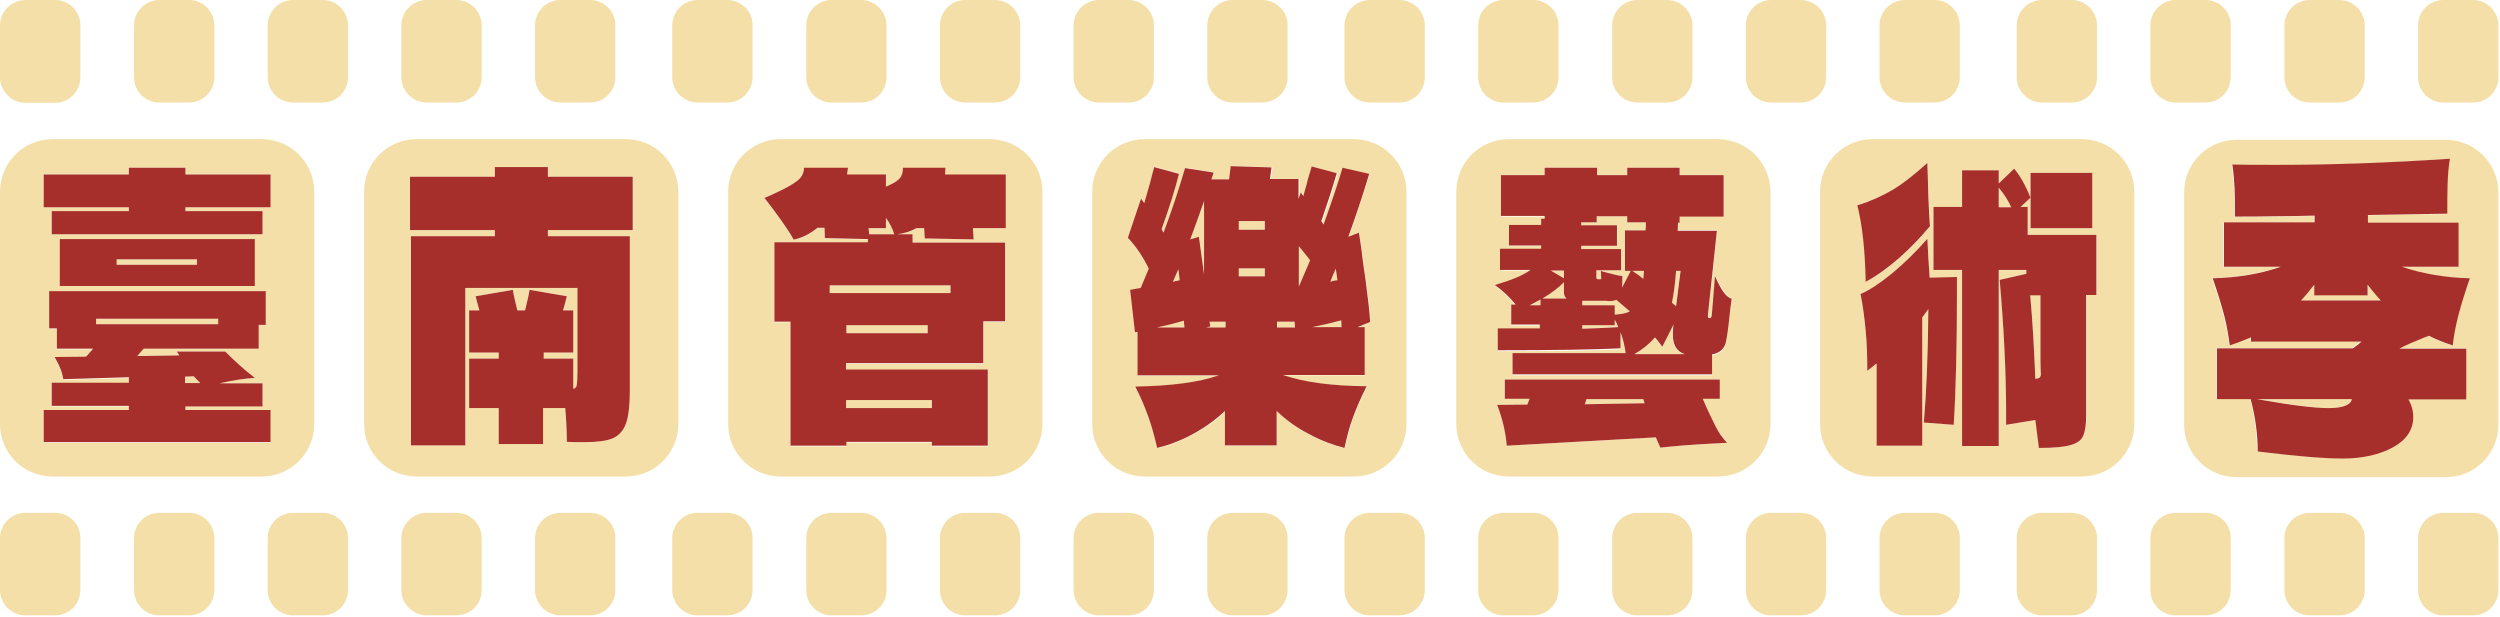 <svg width="778" height="192" viewBox="0 0 778 192" fill="none" xmlns="http://www.w3.org/2000/svg">
<path d="M736.9 88.6V91.9H720.3V88.6C718.9 90.4 717.5 92.1 716.2 93.5H741C739 91.3 737.6 89.6 736.9 88.6ZM702.3 124.2C712.9 126 720.4 127 724.6 127C729.2 127 731.6 126.1 731.9 124.2H702.3ZM702.3 124.2C712.9 126 720.4 127 724.6 127C729.2 127 731.6 126.1 731.9 124.2H702.3ZM736.9 88.6V91.9H720.3V88.6C718.9 90.4 717.5 92.1 716.2 93.5H741C739 91.3 737.6 89.6 736.9 88.6ZM736.9 88.6V91.9H720.3V88.6C718.9 90.4 717.5 92.1 716.2 93.5H741C739 91.3 737.6 89.6 736.9 88.6ZM702.3 124.2C712.9 126 720.4 127 724.6 127C729.2 127 731.6 126.1 731.9 124.2H702.3ZM702.3 124.2C712.9 126 720.4 127 724.6 127C729.2 127 731.6 126.1 731.9 124.2H702.3ZM736.9 88.6V91.9H720.3V88.6C718.9 90.4 717.5 92.1 716.2 93.5H741C739 91.3 737.6 89.6 736.9 88.6ZM736.9 88.6V91.9H720.3V88.6C718.9 90.4 717.5 92.1 716.2 93.5H741C739 91.3 737.6 89.6 736.9 88.6ZM702.3 124.2C712.9 126 720.4 127 724.6 127C729.2 127 731.6 126.1 731.9 124.2H702.3ZM702.3 124.2C712.9 126 720.4 127 724.6 127C729.2 127 731.6 126.1 731.9 124.2H702.3ZM736.9 88.6V91.9H720.3V88.6C718.9 90.4 717.5 92.1 716.2 93.5H741C739 91.3 737.6 89.6 736.9 88.6ZM736.9 88.6V91.9H720.3V88.6C718.9 90.4 717.5 92.1 716.2 93.5H741C739 91.3 737.6 89.6 736.9 88.6ZM702.3 124.2C712.9 126 720.4 127 724.6 127C729.2 127 731.6 126.1 731.9 124.2H702.3ZM702.3 124.2C712.9 126 720.4 127 724.6 127C729.2 127 731.6 126.1 731.9 124.2H702.3ZM736.9 88.6V91.9H720.3V88.6C718.9 90.4 717.5 92.1 716.2 93.5H741C739 91.3 737.6 89.6 736.9 88.6ZM736.9 88.6V91.9H720.3V88.6C718.9 90.4 717.5 92.1 716.2 93.5H741C739 91.3 737.6 89.6 736.9 88.6ZM702.3 124.2C712.9 126 720.4 127 724.6 127C729.2 127 731.6 126.1 731.9 124.2H702.3ZM702.3 124.2C712.9 126 720.4 127 724.6 127C729.2 127 731.6 126.1 731.9 124.2H702.3ZM736.9 88.6V91.9H720.3V88.6C718.9 90.4 717.5 92.1 716.2 93.5H741C739 91.3 737.6 89.6 736.9 88.6ZM736.9 88.6V91.9H720.3V88.6C718.9 90.4 717.5 92.1 716.2 93.5H741C739 91.3 737.6 89.6 736.9 88.6ZM702.3 124.2C712.9 126 720.4 127 724.6 127C729.2 127 731.6 126.1 731.9 124.2H702.3ZM702.3 124.2C712.9 126 720.4 127 724.6 127C729.2 127 731.6 126.1 731.9 124.2H702.3ZM736.9 88.6V91.9H720.3V88.6C718.9 90.4 717.5 92.1 716.2 93.5H741C739 91.3 737.6 89.6 736.9 88.6ZM736.9 88.6V91.9H720.3V88.6C718.9 90.4 717.5 92.1 716.2 93.5H741C739 91.3 737.6 89.6 736.9 88.6ZM724.6 127C729.2 127 731.6 126.1 731.9 124.2H702.3C712.9 126 720.4 127 724.6 127ZM761.1 43.5H696.1C687 43.5 679.7 50.8 679.7 59.9V132.1C679.7 141.2 687 148.5 696.1 148.5H761.1C770.2 148.5 777.5 141.2 777.5 132.1V59.9C777.5 50.9 770.2 43.5 761.1 43.5ZM767.3 108.4V124.2H749.3C750.3 126 750.8 127.8 750.8 129.7C750.8 133.6 748.7 136.8 744.5 139.1C740.3 141.4 735.1 142.6 728.8 142.6C723.3 142.6 714.5 141.9 702.4 140.4C702.4 135.3 701.7 129.8 700.2 124.1H689.7V108.3H732C733.2 107.5 734.1 106.8 734.7 106.2H700.3V105C697.2 106.3 695 107.1 693.7 107.5C693.4 104.5 692.8 101.5 692 98.3C691.2 95.2 690 91.3 688.4 86.6C696.3 86.4 703.4 85.1 709.6 83H691.9V69.3H720.1V67.2C716 67.3 711.9 67.3 707.7 67.4C703.6 67.4 699.5 67.5 695.3 67.5C695.3 64 695.3 61.1 695.2 58.8C695.1 56.4 694.9 53.9 694.5 51.3C697.6 51.4 702.3 51.4 708.5 51.4C724.9 51.4 742.8 50.8 762.2 49.5C761.8 52 761.6 54.5 761.5 57.1C761.4 59.7 761.4 62.9 761.4 66.6L736.7 67V69.4H764.9V83H747.2C753.4 85.2 760.5 86.4 768.4 86.6C766.8 91.3 765.6 95.2 764.8 98.3C764 101.4 763.5 104.5 763.1 107.5C760.3 106.6 757.8 105.6 755.7 104.5L754.3 105C750.6 106.5 747.9 107.6 746.2 108.4H767.3ZM736.9 91.8H720.3V88.5C718.9 90.3 717.5 92 716.2 93.4H741C739 91.1 737.7 89.5 736.9 88.5V91.8ZM724.6 127C729.2 127 731.6 126.1 731.9 124.2H702.3C712.9 126 720.4 127 724.6 127ZM702.3 124.2C712.9 126 720.4 127 724.6 127C729.2 127 731.6 126.1 731.9 124.2H702.3ZM736.9 88.6V91.9H720.3V88.6C718.9 90.4 717.5 92.1 716.2 93.5H741C739 91.3 737.6 89.6 736.9 88.6ZM736.9 88.6V91.9H720.3V88.6C718.9 90.4 717.5 92.1 716.2 93.5H741C739 91.3 737.6 89.6 736.9 88.6ZM702.3 124.2C712.9 126 720.4 127 724.6 127C729.2 127 731.6 126.1 731.9 124.2H702.3ZM702.3 124.2C712.9 126 720.4 127 724.6 127C729.2 127 731.6 126.1 731.9 124.2H702.3ZM736.9 88.6V91.9H720.3V88.6C718.9 90.4 717.5 92.1 716.2 93.5H741C739 91.3 737.6 89.6 736.9 88.6ZM736.9 88.6V91.9H720.3V88.6C718.9 90.4 717.5 92.1 716.2 93.5H741C739 91.3 737.6 89.6 736.9 88.6ZM702.3 124.2C712.9 126 720.4 127 724.6 127C729.2 127 731.6 126.1 731.9 124.2H702.3ZM702.3 124.2C712.9 126 720.4 127 724.6 127C729.2 127 731.6 126.1 731.9 124.2H702.3ZM736.9 88.6V91.9H720.3V88.6C718.9 90.4 717.5 92.1 716.2 93.5H741C739 91.3 737.6 89.6 736.9 88.6ZM736.9 88.6V91.9H720.3V88.6C718.9 90.4 717.5 92.1 716.2 93.5H741C739 91.3 737.6 89.6 736.9 88.6ZM702.3 124.2C712.9 126 720.4 127 724.6 127C729.2 127 731.6 126.1 731.9 124.2H702.3ZM702.3 124.2C712.9 126 720.4 127 724.6 127C729.2 127 731.6 126.1 731.9 124.2H702.3ZM736.9 88.6V91.9H720.3V88.6C718.9 90.4 717.5 92.1 716.2 93.5H741C739 91.3 737.6 89.6 736.9 88.6ZM736.9 88.6V91.9H720.3V88.6C718.9 90.4 717.5 92.1 716.2 93.5H741C739 91.3 737.6 89.6 736.9 88.6ZM702.3 124.2C712.9 126 720.4 127 724.6 127C729.2 127 731.6 126.1 731.9 124.2H702.3ZM702.3 124.2C712.9 126 720.4 127 724.6 127C729.2 127 731.6 126.1 731.9 124.2H702.3ZM736.9 88.6V91.9H720.3V88.6C718.9 90.4 717.5 92.1 716.2 93.5H741C739 91.3 737.6 89.6 736.9 88.6ZM736.9 88.6V91.9H720.3V88.6C718.9 90.4 717.5 92.1 716.2 93.5H741C739 91.3 737.6 89.6 736.9 88.6ZM702.3 124.2C712.9 126 720.4 127 724.6 127C729.2 127 731.6 126.1 731.9 124.2H702.3ZM702.3 124.2C712.9 126 720.4 127 724.6 127C729.2 127 731.6 126.1 731.9 124.2H702.3ZM736.9 88.6V91.9H720.3V88.6C718.9 90.4 717.5 92.1 716.2 93.5H741C739 91.3 737.6 89.6 736.9 88.6ZM736.9 88.6V91.9H720.3V88.6C718.9 90.4 717.5 92.1 716.2 93.5H741C739 91.3 737.6 89.6 736.9 88.6ZM702.3 124.2C712.9 126 720.4 127 724.6 127C729.2 127 731.6 126.1 731.9 124.2H702.3ZM702.3 124.2C712.9 126 720.4 127 724.6 127C729.2 127 731.6 126.1 731.9 124.2H702.3ZM736.9 88.6V91.9H720.3V88.6C718.9 90.4 717.5 92.1 716.2 93.5H741C739 91.3 737.6 89.6 736.9 88.6ZM275.7 67.8V71H270.4L270.6 72.9H278.4C277.7 71 276.8 69.3 275.7 67.8ZM142 159.6H132.8C128.4 159.6 124.9 163.1 124.9 167.5V183.6C124.9 188 128.5 191.5 132.8 191.5H142C146.4 191.5 149.9 188 149.9 183.6V167.5C149.9 163.1 146.4 159.6 142 159.6ZM309.6 159.6H300.4C296 159.6 292.5 163.1 292.5 167.5V183.6C292.5 188 296 191.5 300.4 191.5H309.6C314 191.5 317.5 188 317.5 183.6V167.5C317.5 163.1 314 159.6 309.6 159.6ZM268 159.6H258.8C254.4 159.6 250.9 163.1 250.9 167.5V183.6C250.9 188 254.4 191.5 258.8 191.5H268C272.4 191.5 275.9 188 275.9 183.6V167.5C275.9 163.1 272.3 159.6 268 159.6ZM194.7 43.3H129.7C120.6 43.3 113.3 50.6 113.3 59.7V131.9C113.3 141 120.6 148.3 129.7 148.3H194.7C203.8 148.3 211.1 141 211.1 131.9V59.7C211.1 50.6 203.8 43.3 194.7 43.3ZM196.8 71.6H170.4V73.5H196V121.8C196 126.2 195.6 129.6 194.8 131.8C194 134 192.7 135.5 190.7 136.4C188.8 137.2 185.9 137.6 182 137.6C179.6 137.6 177.8 137.6 176.4 137.5C176.4 134 176.2 130.5 175.9 127H169V138.2H155.2V127H146V111.6H155.2V109.7H146V96.6H149.2C148.9 95.6 148.5 94.2 148 92.2L159.6 90.2C159.8 91.6 160.3 93.8 161 96.6H163.4C164.1 93.7 164.6 91.6 164.8 90.2L176.4 92.2C175.9 94.2 175.5 95.6 175.2 96.6H178.4V109.7H169.2V111.6H178.4V121C179 120.9 179.4 120.5 179.5 119.8C179.6 119.1 179.7 117.8 179.7 115.8V89.6H144.8V138.6H127.9V73.5H154V71.6H127.6V55H154V52H170.5V55H196.9V71.6H196.8ZM226.3 159.6H217.1C212.7 159.6 209.2 163.1 209.2 167.5V183.6C209.2 188 212.8 191.5 217.1 191.5H226.3C230.7 191.5 234.2 188 234.2 183.6V167.5C234.3 163.1 230.7 159.6 226.3 159.6ZM100.4 0H91.2C86.8 0 83.3 3.6 83.3 7.9V24C83.3 28.4 86.8 31.9 91.2 31.9H100.4C104.8 31.9 108.3 28.4 108.3 24V7.9C108.3 3.6 104.8 0 100.4 0ZM100.4 159.6H91.2C86.8 159.6 83.3 163.1 83.3 167.5V183.6C83.3 188 86.8 191.5 91.2 191.5H100.4C104.8 191.5 108.3 188 108.3 183.6V167.5C108.3 163.1 104.8 159.6 100.4 159.6ZM17.2 0H7.9C3.6 0 0 3.6 0 7.9V24C0 28.4 3.6 32 7.9 32H17.1C21.5 32 25 28.5 25 24.1V7.9C25.1 3.6 21.5 0 17.2 0ZM58.8 0H49.6C45.2 0 41.7 3.6 41.7 7.9V24C41.7 28.4 45.2 31.9 49.6 31.9H58.8C63.2 31.9 66.7 28.4 66.7 24V7.9C66.7 3.6 63.2 0 58.8 0ZM142 0H132.8C128.4 0 124.9 3.6 124.9 7.9V24C124.9 28.4 128.5 31.9 132.8 31.9H142C146.4 31.9 149.9 28.4 149.9 24V7.9C149.9 3.6 146.4 0 142 0ZM183.6 0H174.4C170 0 166.5 3.6 166.5 7.9V24C166.5 28.4 170.1 31.9 174.4 31.9H183.6C188 31.9 191.5 28.4 191.5 24V7.9C191.6 3.6 188 0 183.6 0ZM17.2 159.6H7.9C3.5 159.6 0 163.1 0 167.5V183.6C0 188 3.6 191.5 7.9 191.5H17.1C21.5 191.5 25 188 25 183.6V167.5C25.1 163.1 21.5 159.6 17.2 159.6ZM36.3 80.7V82.4H61.3V80.7H36.3ZM58.8 159.6H49.6C45.2 159.6 41.7 163.1 41.7 167.5V183.6C41.7 188 45.2 191.5 49.6 191.5H58.8C63.2 191.5 66.7 188 66.7 183.6V167.5C66.7 163.1 63.2 159.6 58.8 159.6ZM60.3 117.1L57.7 117.2V119.2H62.4C61.5 118.3 60.8 117.6 60.3 117.1ZM29.9 99.2V100.9H67.9V99.2H29.9ZM60.3 117.1L57.7 117.2V119.2H62.4C61.5 118.3 60.8 117.6 60.3 117.1ZM36.3 80.7V82.4H61.3V80.7H36.3ZM36.3 80.7V82.4H61.3V80.7H36.3ZM60.3 117.1L57.7 117.2V119.2H62.4C61.5 118.3 60.8 117.6 60.3 117.1ZM29.9 99.2V100.9H67.9V99.2H29.9ZM36.3 80.7V82.4H61.3V80.7H36.3ZM29.9 99.2V100.9H67.9V99.2H29.9ZM60.3 117.1L57.7 117.2V119.2H62.4C61.5 118.3 60.8 117.6 60.3 117.1ZM36.3 80.7V82.4H61.3V80.7H36.3ZM60.3 117.1L57.7 117.2V119.2H62.4C61.5 118.3 60.8 117.6 60.3 117.1ZM29.9 99.2V100.9H67.9V99.2H29.9ZM36.3 80.7V82.4H61.3V80.7H36.3ZM29.9 99.2V100.9H67.9V99.2H29.9ZM60.3 117.1L57.7 117.2V119.2H62.4C61.5 118.3 60.8 117.6 60.3 117.1ZM36.3 80.7V82.4H61.3V80.7H36.3ZM60.3 117.1L57.7 117.2V119.2H62.4C61.5 118.3 60.8 117.6 60.3 117.1ZM29.9 99.2V100.9H67.9V99.2H29.9ZM36.3 80.7V82.4H61.3V80.7H36.3ZM29.9 99.2V100.9H67.9V99.2H29.9ZM60.3 117.1L57.7 117.2V119.2H62.4C61.5 118.3 60.8 117.6 60.3 117.1ZM36.3 80.7V82.4H61.3V80.7H36.3ZM60.3 117.1L57.7 117.2V119.2H62.4C61.5 118.3 60.8 117.6 60.3 117.1ZM29.9 99.2V100.9H67.9V99.2H29.9ZM36.3 80.7V82.4H61.3V80.7H36.3ZM29.9 99.2V100.9H67.9V99.2H29.9ZM60.3 117.1L57.7 117.2V119.2H62.4C61.5 118.3 60.8 117.6 60.3 117.1ZM36.3 80.7V82.4H61.3V80.7H36.3ZM60.3 117.1L57.7 117.2V119.2H62.4C61.5 118.3 60.8 117.6 60.3 117.1ZM29.9 99.2V100.9H67.9V99.2H29.9ZM36.3 80.7V82.4H61.3V80.7H36.3ZM29.9 99.2V100.9H67.9V99.2H29.9ZM60.3 117.1L57.7 117.2V119.2H62.4C61.5 118.3 60.8 117.6 60.3 117.1ZM36.3 80.7V82.4H61.3V80.7H36.3ZM60.3 117.1L57.7 117.2V119.2H62.4C61.5 118.3 60.8 117.6 60.3 117.1ZM29.9 99.2V100.9H67.9V99.2H29.9ZM36.3 80.7V82.4H61.3V80.7H36.3ZM29.9 99.2V100.9H67.9V99.2H29.9ZM57.7 117.2V119.2H62.4C61.5 118.3 60.8 117.6 60.4 117.1L57.7 117.2ZM81.4 43.3H16.4C7.3 43.3 0 50.6 0 59.7V131.9C0 141 7.3 148.3 16.4 148.3H81.4C90.5 148.3 97.8 141 97.8 131.9V59.7C97.8 50.6 90.5 43.3 81.4 43.3ZM84.2 137.8H13.6V127.8H40.1V126.5H16.1V119.3H40.1V117.6L19.7 118.2C19.5 117 19.2 116 18.9 115.2C18.6 114.4 17.9 113.1 17 111.3L26.8 111.2L29 108.7H17.7V102.4H15.3V90.6H82.6V101.1H80.4V108.5H44.6L42.6 110.8L55.7 110.6L54.9 109.4H70.1C72.9 112.3 75.9 115 79.3 117.6C76.2 117.8 72.5 118.3 68.3 119.3H81.7V126.5H57.7V127.8H84.2V137.8ZM18.6 89V74.4H79.3V89H18.6ZM84.2 64.5H57.7V65.7H81.7V72.9H16.1V65.7H40.1V64.5H13.6V54.3H40.1V52.2H57.7V54.3H84.2V64.5ZM67.9 99.2H29.9V100.9H67.9V99.2ZM60.3 117.1L57.7 117.2V119.2H62.4C61.5 118.3 60.8 117.6 60.3 117.1ZM36.3 82.4H61.3V80.7H36.3V82.4ZM60.3 117.1L57.7 117.2V119.2H62.4C61.5 118.3 60.8 117.6 60.3 117.1ZM29.9 99.2V100.9H67.9V99.2H29.9ZM36.3 80.7V82.4H61.3V80.7H36.3ZM29.9 99.2V100.9H67.9V99.2H29.9ZM60.3 117.1L57.7 117.2V119.2H62.4C61.5 118.3 60.8 117.6 60.3 117.1ZM36.3 80.7V82.4H61.3V80.7H36.3ZM60.3 117.1L57.7 117.2V119.2H62.4C61.5 118.3 60.8 117.6 60.3 117.1ZM29.9 99.2V100.9H67.9V99.2H29.9ZM36.3 80.7V82.4H61.3V80.7H36.3ZM29.9 99.2V100.9H67.9V99.2H29.9ZM60.3 117.1L57.7 117.2V119.2H62.4C61.5 118.3 60.8 117.6 60.3 117.1ZM36.3 80.7V82.4H61.3V80.7H36.3ZM60.3 117.1L57.7 117.2V119.2H62.4C61.5 118.3 60.8 117.6 60.3 117.1ZM29.9 99.2V100.9H67.9V99.2H29.9ZM36.3 80.7V82.4H61.3V80.7H36.3ZM29.9 99.2V100.9H67.9V99.2H29.9ZM60.3 117.1L57.7 117.2V119.2H62.4C61.5 118.3 60.8 117.6 60.3 117.1ZM36.3 80.7V82.4H61.3V80.7H36.3ZM60.3 117.1L57.7 117.2V119.2H62.4C61.5 118.3 60.8 117.6 60.3 117.1ZM29.9 99.2V100.9H67.9V99.2H29.9ZM36.3 80.7V82.4H61.3V80.7H36.3ZM29.9 99.2V100.9H67.9V99.2H29.9ZM60.3 117.1L57.7 117.2V119.2H62.4C61.5 118.3 60.8 117.6 60.3 117.1ZM36.3 80.7V82.4H61.3V80.7H36.3ZM60.3 117.1L57.7 117.2V119.2H62.4C61.5 118.3 60.8 117.6 60.3 117.1ZM29.9 99.2V100.9H67.9V99.2H29.9ZM36.3 80.7V82.4H61.3V80.7H36.3ZM29.9 99.2V100.9H67.9V99.2H29.9ZM60.3 117.1L57.7 117.2V119.2H62.4C61.5 118.3 60.8 117.6 60.3 117.1ZM36.3 80.7V82.4H61.3V80.7H36.3ZM60.3 117.1L57.7 117.2V119.2H62.4C61.5 118.3 60.8 117.6 60.3 117.1ZM29.9 99.2V100.9H67.9V99.2H29.9ZM36.3 80.7V82.4H61.3V80.7H36.3ZM29.9 99.2V100.9H67.9V99.2H29.9ZM60.3 117.1L57.7 117.2V119.2H62.4C61.5 118.3 60.8 117.6 60.3 117.1ZM36.3 80.7V82.4H61.3V80.7H36.3ZM29.9 99.2V100.9H67.9V99.2H29.9ZM769.6 159.6H760.4C756 159.6 752.5 163.1 752.5 167.5V183.6C752.5 188 756 191.5 760.4 191.5H769.6C774 191.5 777.5 188 777.5 183.6V167.5C777.5 163.1 774 159.6 769.6 159.6ZM263.4 124.5V127H290V124.5H263.4ZM769.6 0H760.4C756 0 752.5 3.6 752.5 7.9V24C752.5 28.4 756 31.9 760.4 31.9H769.6C774 31.9 777.5 28.4 777.5 24V7.9C777.5 3.6 774 0 769.6 0ZM226.3 0H217.1C212.7 0 209.2 3.6 209.2 7.9V24C209.2 28.4 212.8 31.9 217.1 31.9H226.3C230.7 31.9 234.2 28.4 234.2 24V7.9C234.3 3.6 230.7 0 226.3 0ZM392.8 159.6H383.6C379.2 159.6 375.7 163.1 375.7 167.5V183.6C375.7 188 379.3 191.5 383.6 191.5H392.8C397.2 191.5 400.7 188 400.7 183.6V167.5C400.8 163.1 397.2 159.6 392.8 159.6ZM263.4 101.2V103.7H288.7V101.2H263.4ZM258.2 88.8V91.2H295.8V88.8H258.2ZM263.4 124.5V127H290V124.5H263.4ZM263.4 101.2V103.7H288.7V101.2H263.4ZM275.7 67.8V71H270.4L270.6 72.9H278.4C277.7 71 276.8 69.3 275.7 67.8ZM275.7 67.8V71H270.4L270.6 72.9H278.4C277.7 71 276.8 69.3 275.7 67.8ZM263.4 101.2V103.7H288.7V101.2H263.4ZM263.4 124.5V127H290V124.5H263.4ZM258.2 88.8V91.2H295.8V88.8H258.2ZM258.2 88.8V91.2H295.8V88.8H258.2ZM263.4 124.5V127H290V124.5H263.4ZM263.4 101.2V103.7H288.7V101.2H263.4ZM275.7 67.8V71H270.4L270.6 72.9H278.4C277.7 71 276.8 69.3 275.7 67.8ZM275.7 67.8V71H270.4L270.6 72.9H278.4C277.7 71 276.8 69.3 275.7 67.8ZM263.4 101.2V103.7H288.7V101.2H263.4ZM263.4 124.5V127H290V124.5H263.4ZM258.2 88.8V91.2H295.8V88.8H258.2ZM258.2 88.8V91.2H295.8V88.8H258.2ZM263.4 124.5V127H290V124.5H263.4ZM263.4 101.2V103.7H288.7V101.2H263.4ZM275.7 67.8V71H270.4L270.6 72.9H278.4C277.7 71 276.8 69.3 275.7 67.8ZM275.7 67.8V71H270.4L270.6 72.9H278.4C277.7 71 276.8 69.3 275.7 67.8ZM263.4 101.2V103.7H288.7V101.2H263.4ZM263.4 124.5V127H290V124.5H263.4ZM258.2 88.8V91.2H295.8V88.8H258.2ZM258.2 88.8V91.2H295.8V88.8H258.2ZM263.4 124.5V127H290V124.5H263.4ZM263.4 101.2V103.7H288.7V101.2H263.4ZM275.7 67.8V71H270.4L270.6 72.9H278.4C277.7 71 276.8 69.3 275.7 67.8ZM275.7 67.8V71H270.4L270.6 72.9H278.4C277.7 71 276.8 69.3 275.7 67.8ZM263.4 101.2V103.7H288.7V101.2H263.4ZM263.4 124.5V127H290V124.5H263.4ZM258.2 88.8V91.2H295.8V88.8H258.2ZM258.2 88.8V91.2H295.8V88.8H258.2ZM263.4 124.5V127H290V124.5H263.4ZM263.4 101.2V103.7H288.7V101.2H263.4ZM275.7 67.8V71H270.4L270.6 72.9H278.4C277.7 71 276.8 69.3 275.7 67.8ZM275.7 67.8V71H270.4L270.6 72.9H278.4C277.7 71 276.8 69.3 275.7 67.8ZM263.4 101.2V103.7H288.7V101.2H263.4ZM263.4 124.5V127H290V124.5H263.4ZM258.2 88.8V91.2H295.8V88.8H258.2ZM258.2 88.8V91.2H295.8V88.8H258.2ZM263.4 124.5V127H290V124.5H263.4ZM263.4 101.2V103.7H288.7V101.2H263.4ZM275.7 67.8V71H270.4L270.6 72.9H278.4C277.7 71 276.8 69.3 275.7 67.8ZM275.7 67.8V71H270.4L270.6 72.9H278.4C277.7 71 276.8 69.3 275.7 67.8ZM263.4 101.2V103.7H288.7V101.2H263.4ZM263.4 124.5V127H290V124.5H263.4ZM258.2 88.8V91.2H295.8V88.8H258.2ZM258.2 88.8V91.2H295.8V88.8H258.2ZM263.4 127H290V124.5H263.3V127H263.4ZM263.4 101.2V103.7H288.7V101.2H263.4ZM278.3 72.9C277.6 71 276.8 69.3 275.7 67.8V71H270.4L270.6 72.9H278.3ZM308 43.3H243C233.9 43.3 226.6 50.6 226.6 59.7V131.9C226.6 141 233.9 148.3 243 148.3H308C317.1 148.3 324.4 141 324.4 131.9V59.7C324.4 50.6 317.1 43.3 308 43.3ZM313 71H302.9L303.1 74.5L287.9 74.2L287.7 71H285.3C283.5 72 281.6 72.6 279.4 72.9H284.1V75.5H312.9V100.2H306.1V113.2H263.4V115.2H307.5V138.9H290V137.7H263.3V138.9H246V100.3H241V75.5H270.1V74.5L256.7 74.2L256.6 71H254.4C252.1 72.9 249.6 74.1 247 74.7C245.9 72.7 243.9 69.7 240.8 65.5L237.9 61.7L240.2 60.7C243.7 59.1 246.2 57.8 247.8 56.6C249.4 55.4 250.2 54 250.2 52.3H263.9C263.8 53.2 263.7 53.9 263.6 54.4H275.7V58.2C277.8 57.3 279.2 56.4 280 55.6C280.8 54.7 281.1 53.6 281 52.3H294.1C294.1 53.2 294.1 53.9 294 54.4H313V71ZM258.2 91.2H295.8V88.8H258.2V91.2ZM263.4 127H290V124.5H263.3V127H263.4ZM263.4 103.7H288.7V101.2H263.4V103.7ZM278.3 72.9C277.6 71 276.8 69.3 275.7 67.8V71H270.4L270.6 72.9H278.3ZM275.7 67.8V71H270.4L270.6 72.9H278.4C277.7 71 276.8 69.3 275.7 67.8ZM263.4 101.2V103.7H288.7V101.2H263.4ZM263.4 124.5V127H290V124.5H263.4ZM258.2 88.8V91.2H295.8V88.8H258.2ZM258.2 88.8V91.2H295.8V88.8H258.2ZM263.4 124.5V127H290V124.5H263.4ZM263.4 101.2V103.7H288.7V101.2H263.4ZM275.7 67.8V71H270.4L270.6 72.9H278.4C277.7 71 276.8 69.3 275.7 67.8ZM275.7 67.8V71H270.4L270.6 72.9H278.4C277.7 71 276.8 69.3 275.7 67.8ZM263.4 101.2V103.7H288.7V101.2H263.4ZM263.4 124.5V127H290V124.5H263.4ZM258.2 88.8V91.2H295.8V88.8H258.2ZM258.2 88.8V91.2H295.8V88.8H258.2ZM263.4 124.5V127H290V124.5H263.4ZM263.4 101.2V103.7H288.7V101.2H263.4ZM275.7 67.8V71H270.4L270.6 72.9H278.4C277.7 71 276.8 69.3 275.7 67.8ZM275.7 67.8V71H270.4L270.6 72.9H278.4C277.7 71 276.8 69.3 275.7 67.8ZM263.4 101.2V103.7H288.7V101.2H263.4ZM263.4 124.5V127H290V124.5H263.4ZM258.2 88.8V91.2H295.8V88.8H258.2ZM258.2 88.8V91.2H295.8V88.8H258.2ZM263.4 124.5V127H290V124.5H263.4ZM263.4 101.2V103.7H288.7V101.2H263.4ZM275.7 67.8V71H270.4L270.6 72.9H278.4C277.7 71 276.8 69.3 275.7 67.8ZM275.7 67.8V71H270.4L270.6 72.9H278.4C277.7 71 276.8 69.3 275.7 67.8ZM263.4 101.2V103.7H288.7V101.2H263.4ZM263.4 124.5V127H290V124.5H263.4ZM258.2 88.8V91.2H295.8V88.8H258.2ZM258.2 88.8V91.2H295.8V88.8H258.2ZM263.4 124.5V127H290V124.5H263.4ZM263.4 101.2V103.7H288.7V101.2H263.4ZM275.7 67.8V71H270.4L270.6 72.9H278.4C277.7 71 276.8 69.3 275.7 67.8ZM275.7 67.8V71H270.4L270.6 72.9H278.4C277.7 71 276.8 69.3 275.7 67.8ZM263.4 101.2V103.7H288.7V101.2H263.4ZM263.4 124.5V127H290V124.5H263.4ZM258.2 88.8V91.2H295.8V88.8H258.2ZM258.2 88.8V91.2H295.8V88.8H258.2ZM263.4 124.5V127H290V124.5H263.4ZM263.4 101.2V103.7H288.7V101.2H263.4ZM275.7 67.8V71H270.4L270.6 72.9H278.4C277.7 71 276.8 69.3 275.7 67.8ZM275.7 67.8V71H270.4L270.6 72.9H278.4C277.7 71 276.8 69.3 275.7 67.8ZM263.4 101.2V103.7H288.7V101.2H263.4ZM263.4 124.5V127H290V124.5H263.4ZM258.2 88.8V91.2H295.8V88.8H258.2ZM258.2 88.8V91.2H295.8V88.8H258.2ZM263.4 124.5V127H290V124.5H263.4ZM263.4 101.2V103.7H288.7V101.2H263.4ZM275.7 67.8V71H270.4L270.6 72.9H278.4C277.7 71 276.8 69.3 275.7 67.8ZM258.2 88.8V91.2H295.8V88.8H258.2ZM560.4 159.6H551.2C546.8 159.6 543.3 163.1 543.3 167.5V183.6C543.3 188 546.8 191.5 551.2 191.5H560.4C564.8 191.5 568.3 188 568.3 183.6V167.5C568.3 163.1 564.8 159.6 560.4 159.6ZM477.1 159.6H467.9C463.5 159.6 460 163.1 460 167.5V183.6C460 188 463.5 191.5 467.9 191.5H477.1C481.5 191.5 485 188 485 183.6V167.5C485.1 163.1 481.5 159.6 477.1 159.6ZM183.6 159.6H174.4C170 159.6 166.5 163.1 166.5 167.5V183.6C166.5 188 170.1 191.5 174.4 191.5H183.6C188 191.5 191.5 188 191.5 183.6V167.5C191.6 163.1 188 159.6 183.6 159.6ZM508 84.3C509.4 85.2 510.5 86 511.4 86.8L511.6 84.3H508ZM512.2 71.7C512.2 71.2 512.3 70.3 512.3 69.2H506.5V67.3H497V69.2H492.2V70.1H503.3V76.5H492.2V77.5H504.6V84.1H496.9V86.4C496.9 86.6 497 86.8 497.1 86.8C497.2 86.8 497.5 86.9 497.8 86.9C498.2 86.9 498.4 86.9 498.4 86.8L498.3 84.3C498.7 84.4 499.3 84.6 500 84.8C502.2 85.5 503.8 85.8 505 85.9C505 87 505 88.2 504.9 89.5L507.7 84.3H505.9V71.7H512.2ZM602 159.6H592.8C588.4 159.6 584.9 163.1 584.9 167.5V183.6C584.9 188 588.5 191.5 592.8 191.5H602C606.4 191.5 609.9 188 609.9 183.6V167.5C609.9 163.1 606.4 159.6 602 159.6ZM521.6 84.3C521.3 88.5 520.8 91.8 520.2 94.2L521.5 95.3L522.9 84.3H521.6ZM502.5 99.5V101.2H492.4V102.3C495.2 102.2 498.9 102 503.6 101.7C503.3 100.9 502.9 100.1 502.5 99.5ZM507.2 96.9C506.6 96.4 505.2 95.2 503 93.3C502.4 93.6 501.7 93.7 500.8 93.7C499.9 93.7 499.4 93.6 499.1 93.6H492.4V95H502.5V97.9C504.7 97.8 506.3 97.4 507.2 96.9ZM520.5 104.2C520.5 103.7 520.5 103 520.6 101.9L520.7 101L517.2 107.9C516.2 106.6 515.4 105.6 514.9 105C513.1 107.1 511 108.8 508.5 110.2H524.1C521.7 109.5 520.5 107.5 520.5 104.2ZM518.8 159.6H509.6C505.2 159.6 501.7 163.1 501.7 167.5V183.6C501.7 188 505.2 191.5 509.6 191.5H518.8C523.2 191.5 526.7 188 526.7 183.6V167.5C526.7 163.1 523.1 159.6 518.8 159.6ZM511.3 124.2H493.6L493.1 125.8L511.7 125.6L511.3 124.2ZM520.5 104.2C520.5 103.7 520.5 103 520.6 101.9L520.7 101L517.2 107.9C516.2 106.6 515.4 105.6 514.9 105C513.1 107.1 511 108.8 508.5 110.2H524.1C521.7 109.5 520.5 107.5 520.5 104.2ZM521.6 84.3C521.3 88.5 520.8 91.8 520.2 94.2L521.5 95.3L522.9 84.3H521.6ZM512.2 71.7C512.2 71.2 512.3 70.3 512.3 69.2H506.5V67.3H497V69.2H492.2V70.1H503.3V76.5H492.2V77.5H504.6V84.1H496.9V86.4C496.9 86.6 497 86.8 497.1 86.8C497.2 86.8 497.5 86.9 497.8 86.9C498.2 86.9 498.4 86.9 498.4 86.8L498.3 84.3C498.7 84.4 499.3 84.6 500 84.8C502.2 85.5 503.8 85.8 505 85.9C505 87 505 88.2 504.9 89.5L507.7 84.3H505.9V71.7H512.2ZM508 84.3C509.4 85.2 510.5 86 511.4 86.8L511.6 84.3H508ZM507.2 96.9C506.6 96.4 505.2 95.2 503 93.3C502.4 93.6 501.7 93.7 500.8 93.7C499.9 93.7 499.4 93.6 499.1 93.6H492.4V95H502.5V97.9C504.7 97.8 506.3 97.4 507.2 96.9ZM502.5 99.5V101.2H492.4V102.3C495.2 102.2 498.9 102 503.6 101.7C503.3 100.9 502.9 100.1 502.5 99.5ZM486.7 90.9V87.7C485 89.4 482.8 91.1 480 92.8H487.4C487 92.4 486.7 91.8 486.7 90.9ZM482.6 84.2L486.7 86.6V84.2H482.6ZM476 95H479.4V93.2C477.2 94.4 476.1 95 476 95ZM476 95H479.4V93.2C477.2 94.4 476.1 95 476 95ZM482.6 84.2L486.7 86.6V84.2H482.6ZM486.7 90.9V87.7C485 89.4 482.8 91.1 480 92.8H487.4C487 92.4 486.7 91.8 486.7 90.9ZM502.5 99.5V101.2H492.4V102.3C495.2 102.2 498.9 102 503.6 101.7C503.3 100.9 502.9 100.1 502.5 99.5ZM507.2 96.9C506.6 96.4 505.2 95.2 503 93.3C502.4 93.6 501.7 93.7 500.8 93.7C499.9 93.7 499.4 93.6 499.1 93.6H492.4V95H502.5V97.9C504.7 97.8 506.3 97.4 507.2 96.9ZM508 84.3C509.4 85.2 510.5 86 511.4 86.8L511.6 84.3H508ZM511.3 124.2H493.6L493.1 125.8L511.7 125.6L511.3 124.2ZM512.2 71.7C512.2 71.2 512.3 70.3 512.3 69.2H506.5V67.3H497V69.2H492.2V70.1H503.3V76.5H492.2V77.5H504.6V84.1H496.9V86.4C496.9 86.6 497 86.8 497.1 86.8C497.2 86.8 497.5 86.9 497.8 86.9C498.2 86.9 498.4 86.9 498.4 86.8L498.3 84.3C498.7 84.4 499.3 84.6 500 84.8C502.2 85.5 503.8 85.8 505 85.9C505 87 505 88.2 504.9 89.5L507.7 84.3H505.9V71.7H512.2ZM521.6 84.3C521.3 88.5 520.8 91.8 520.2 94.2L521.5 95.3L522.9 84.3H521.6ZM520.5 104.2C520.5 103.7 520.5 103 520.6 101.9L520.7 101L517.2 107.9C516.2 106.6 515.4 105.6 514.9 105C513.1 107.1 511 108.8 508.5 110.2H524.1C521.7 109.5 520.5 107.5 520.5 104.2ZM520.5 104.2C520.5 103.7 520.5 103 520.6 101.9L520.7 101L517.2 107.9C516.2 106.6 515.4 105.6 514.9 105C513.1 107.1 511 108.8 508.5 110.2H524.1C521.7 109.5 520.5 107.5 520.5 104.2ZM521.6 84.3C521.3 88.5 520.8 91.8 520.2 94.2L521.5 95.3L522.9 84.3H521.6ZM512.2 71.7C512.2 71.2 512.3 70.3 512.3 69.2H506.5V67.3H497V69.2H492.2V70.1H503.3V76.5H492.2V77.5H504.6V84.1H496.9V86.4C496.9 86.6 497 86.8 497.1 86.8C497.2 86.8 497.5 86.9 497.8 86.9C498.2 86.9 498.4 86.9 498.4 86.8L498.3 84.3C498.7 84.4 499.3 84.6 500 84.8C502.2 85.5 503.8 85.8 505 85.9C505 87 505 88.2 504.9 89.5L507.7 84.3H505.9V71.7H512.2ZM508 84.3C509.4 85.2 510.5 86 511.4 86.8L511.6 84.3H508ZM507.2 96.9C506.6 96.4 505.2 95.2 503 93.3C502.4 93.6 501.7 93.7 500.8 93.7C499.9 93.7 499.4 93.6 499.1 93.6H492.4V95H502.5V97.9C504.7 97.8 506.3 97.4 507.2 96.9ZM502.5 99.5V101.2H492.4V102.3C495.2 102.2 498.9 102 503.6 101.7C503.3 100.9 502.9 100.1 502.5 99.5ZM486.7 90.9V87.7C485 89.4 482.8 91.1 480 92.8H487.4C487 92.4 486.7 91.8 486.7 90.9ZM482.6 84.2L486.7 86.6V84.2H482.6ZM476 95H479.4V93.2C477.2 94.4 476.1 95 476 95ZM511.3 124.2H493.6L493.1 125.8L511.7 125.6L511.3 124.2ZM476 95H479.4V93.2C477.2 94.4 476.1 95 476 95ZM482.6 84.2L486.7 86.6V84.2H482.6ZM486.7 90.9V87.7C485 89.4 482.8 91.1 480 92.8H487.4C487 92.4 486.7 91.8 486.7 90.9ZM502.5 99.5V101.2H492.4V102.3C495.2 102.2 498.9 102 503.6 101.7C503.3 100.9 502.9 100.1 502.5 99.5ZM507.2 96.9C506.6 96.4 505.2 95.2 503 93.3C502.4 93.6 501.7 93.7 500.8 93.7C499.9 93.7 499.4 93.6 499.1 93.6H492.4V95H502.5V97.9C504.7 97.8 506.3 97.4 507.2 96.9ZM508 84.3C509.4 85.2 510.5 86 511.4 86.8L511.6 84.3H508ZM511.3 124.2H493.6L493.1 125.8L511.7 125.6L511.3 124.2ZM512.2 71.7C512.2 71.2 512.3 70.3 512.3 69.2H506.5V67.3H497V69.2H492.2V70.1H503.3V76.5H492.2V77.5H504.6V84.1H496.9V86.4C496.9 86.6 497 86.8 497.1 86.8C497.2 86.8 497.5 86.9 497.8 86.9C498.2 86.9 498.4 86.9 498.4 86.8L498.3 84.3C498.7 84.4 499.3 84.6 500 84.8C502.2 85.5 503.8 85.8 505 85.9C505 87 505 88.2 504.9 89.5L507.7 84.3H505.9V71.7H512.2ZM521.6 84.3C521.3 88.5 520.8 91.8 520.2 94.2L521.5 95.3L522.9 84.3H521.6ZM520.5 104.2C520.5 103.7 520.5 103 520.6 101.9L520.7 101L517.2 107.9C516.2 106.6 515.4 105.6 514.9 105C513.1 107.1 511 108.8 508.5 110.2H524.1C521.7 109.5 520.5 107.5 520.5 104.2ZM520.5 104.2C520.5 103.7 520.5 103 520.6 101.9L520.7 101L517.2 107.9C516.2 106.6 515.4 105.6 514.9 105C513.1 107.1 511 108.8 508.5 110.2H524.1C521.7 109.5 520.5 107.5 520.5 104.2ZM521.6 84.3C521.3 88.5 520.8 91.8 520.2 94.2L521.5 95.3L522.9 84.3H521.6ZM512.2 71.7C512.2 71.2 512.3 70.3 512.3 69.2H506.5V67.3H497V69.2H492.2V70.1H503.3V76.5H492.2V77.5H504.6V84.1H496.9V86.4C496.9 86.6 497 86.8 497.1 86.8C497.2 86.8 497.5 86.9 497.8 86.9C498.2 86.9 498.4 86.9 498.4 86.8L498.3 84.3C498.7 84.4 499.3 84.6 500 84.8C502.2 85.5 503.8 85.8 505 85.9C505 87 505 88.2 504.9 89.5L507.7 84.3H505.9V71.7H512.2ZM508 84.3C509.4 85.2 510.5 86 511.4 86.8L511.6 84.3H508ZM507.2 96.9C506.6 96.4 505.2 95.2 503 93.3C502.4 93.6 501.7 93.7 500.8 93.7C499.9 93.7 499.4 93.6 499.1 93.6H492.4V95H502.5V97.9C504.7 97.8 506.3 97.4 507.2 96.9ZM502.5 99.5V101.2H492.4V102.3C495.2 102.2 498.9 102 503.6 101.7C503.3 100.9 502.9 100.1 502.5 99.5ZM486.7 90.9V87.7C485 89.4 482.8 91.1 480 92.8H487.4C487 92.4 486.7 91.8 486.7 90.9ZM482.6 84.2L486.7 86.6V84.2H482.6ZM476 95H479.4V93.2C477.2 94.4 476.1 95 476 95ZM511.3 124.2H493.6L493.1 125.8L511.7 125.6L511.3 124.2ZM476 95H479.4V93.2C477.2 94.4 476.1 95 476 95ZM482.6 84.2L486.7 86.6V84.2H482.6ZM486.7 90.9V87.7C485 89.4 482.8 91.1 480 92.8H487.4C487 92.4 486.7 91.8 486.7 90.9ZM502.5 99.5V101.2H492.4V102.3C495.2 102.2 498.9 102 503.6 101.7C503.3 100.9 502.9 100.1 502.5 99.5ZM507.2 96.9C506.6 96.4 505.2 95.2 503 93.3C502.4 93.6 501.7 93.7 500.8 93.7C499.9 93.7 499.4 93.6 499.1 93.6H492.4V95H502.5V97.9C504.7 97.8 506.3 97.4 507.2 96.9ZM508 84.3C509.4 85.2 510.5 86 511.4 86.8L511.6 84.3H508ZM511.3 124.2H493.6L493.1 125.8L511.7 125.6L511.3 124.2ZM512.2 71.7C512.2 71.2 512.3 70.3 512.3 69.2H506.5V67.3H497V69.2H492.2V70.1H503.3V76.5H492.2V77.5H504.6V84.1H496.9V86.4C496.9 86.6 497 86.8 497.1 86.8C497.2 86.8 497.5 86.9 497.8 86.9C498.2 86.9 498.4 86.9 498.4 86.8L498.3 84.3C498.7 84.4 499.3 84.6 500 84.8C502.2 85.5 503.8 85.8 505 85.9C505 87 505 88.2 504.9 89.5L507.7 84.3H505.9V71.7H512.2ZM521.6 84.3C521.3 88.5 520.8 91.8 520.2 94.2L521.5 95.3L522.9 84.3H521.6ZM520.5 104.2C520.5 103.7 520.5 103 520.6 101.9L520.7 101L517.2 107.9C516.2 106.6 515.4 105.6 514.9 105C513.1 107.1 511 108.8 508.5 110.2H524.1C521.7 109.5 520.5 107.5 520.5 104.2ZM520.5 104.2C520.5 103.7 520.5 103 520.6 101.9L520.7 101L517.2 107.9C516.2 106.6 515.4 105.6 514.9 105C513.1 107.1 511 108.8 508.5 110.2H524.1C521.7 109.5 520.5 107.5 520.5 104.2ZM521.6 84.3C521.3 88.5 520.8 91.8 520.2 94.2L521.5 95.3L522.9 84.3H521.6ZM512.2 71.7C512.2 71.2 512.3 70.3 512.3 69.2H506.5V67.3H497V69.2H492.2V70.1H503.3V76.5H492.2V77.5H504.6V84.1H496.9V86.4C496.9 86.6 497 86.8 497.1 86.8C497.2 86.8 497.5 86.9 497.8 86.9C498.2 86.9 498.4 86.9 498.4 86.8L498.3 84.3C498.7 84.4 499.3 84.6 500 84.8C502.2 85.5 503.8 85.8 505 85.9C505 87 505 88.2 504.9 89.5L507.7 84.3H505.9V71.7H512.2ZM508 84.3C509.4 85.2 510.5 86 511.4 86.8L511.6 84.3H508ZM507.2 96.9C506.6 96.4 505.2 95.2 503 93.3C502.4 93.6 501.7 93.7 500.8 93.7C499.9 93.7 499.4 93.6 499.1 93.6H492.4V95H502.5V97.9C504.7 97.8 506.3 97.4 507.2 96.9ZM502.5 99.5V101.2H492.4V102.3C495.2 102.2 498.9 102 503.6 101.7C503.3 100.9 502.9 100.1 502.5 99.5ZM486.7 90.9V87.7C485 89.4 482.8 91.1 480 92.8H487.4C487 92.4 486.7 91.8 486.7 90.9ZM482.6 84.2L486.7 86.6V84.2H482.6ZM476 95H479.4V93.2C477.2 94.4 476.1 95 476 95ZM511.3 124.2H493.6L493.1 125.8L511.7 125.6L511.3 124.2ZM476 95H479.4V93.2C477.2 94.4 476.1 95 476 95ZM482.6 84.2L486.7 86.6V84.2H482.6ZM486.7 90.9V87.7C485 89.4 482.8 91.1 480 92.8H487.4C487 92.4 486.7 91.8 486.7 90.9ZM502.5 99.5V101.2H492.4V102.3C495.2 102.2 498.9 102 503.6 101.7C503.3 100.9 502.9 100.1 502.5 99.5ZM507.2 96.9C506.6 96.4 505.2 95.2 503 93.3C502.4 93.6 501.7 93.7 500.8 93.7C499.9 93.7 499.4 93.6 499.1 93.6H492.4V95H502.5V97.9C504.7 97.8 506.3 97.4 507.2 96.9ZM508 84.3C509.4 85.2 510.5 86 511.4 86.8L511.6 84.3H508ZM511.3 124.2H493.6L493.1 125.8L511.7 125.6L511.3 124.2ZM512.2 71.7C512.2 71.2 512.3 70.3 512.3 69.2H506.5V67.3H497V69.2H492.2V70.1H503.3V76.5H492.2V77.5H504.6V84.1H496.9V86.4C496.9 86.6 497 86.8 497.1 86.8C497.2 86.8 497.5 86.9 497.8 86.9C498.2 86.9 498.4 86.9 498.4 86.8L498.3 84.3C498.7 84.4 499.3 84.6 500 84.8C502.2 85.5 503.8 85.8 505 85.9C505 87 505 88.2 504.9 89.5L507.7 84.3H505.9V71.7H512.2ZM521.6 84.3C521.3 88.5 520.8 91.8 520.2 94.2L521.5 95.3L522.9 84.3H521.6ZM520.5 104.2C520.5 103.7 520.5 103 520.6 101.9L520.7 101L517.2 107.9C516.2 106.6 515.4 105.6 514.9 105C513.1 107.1 511 108.8 508.5 110.2H524.1C521.7 109.5 520.5 107.5 520.5 104.2ZM520.5 104.2C520.5 103.7 520.5 103 520.6 101.9L520.7 101L517.2 107.9C516.2 106.6 515.4 105.6 514.9 105C513.1 107.1 511 108.8 508.5 110.2H524.1C521.7 109.5 520.5 107.5 520.5 104.2ZM521.6 84.3C521.3 88.5 520.8 91.8 520.2 94.2L521.5 95.3L522.9 84.3H521.6ZM512.2 71.7C512.2 71.2 512.3 70.3 512.3 69.2H506.5V67.3H497V69.2H492.2V70.1H503.3V76.5H492.2V77.5H504.6V84.1H496.9V86.4C496.9 86.6 497 86.8 497.1 86.8C497.2 86.8 497.5 86.9 497.8 86.9C498.2 86.9 498.4 86.9 498.4 86.8L498.3 84.3C498.7 84.4 499.3 84.6 500 84.8C502.2 85.5 503.8 85.8 505 85.9C505 87 505 88.2 504.9 89.5L507.7 84.3H505.9V71.7H512.2ZM508 84.3C509.4 85.2 510.5 86 511.4 86.8L511.6 84.3H508ZM507.2 96.9C506.6 96.4 505.2 95.2 503 93.3C502.4 93.6 501.7 93.7 500.8 93.7C499.9 93.7 499.4 93.6 499.1 93.6H492.4V95H502.5V97.9C504.7 97.8 506.3 97.4 507.2 96.9ZM502.5 99.5V101.2H492.4V102.3C495.2 102.2 498.9 102 503.6 101.7C503.3 100.9 502.9 100.1 502.5 99.5ZM486.7 90.9V87.7C485 89.4 482.8 91.1 480 92.8H487.4C487 92.4 486.7 91.8 486.7 90.9ZM482.6 84.2L486.7 86.6V84.2H482.6ZM476 95H479.4V93.2C477.2 94.4 476.1 95 476 95ZM511.3 124.2H493.6L493.1 125.8L511.7 125.6L511.3 124.2ZM476 95H479.4V93.2C477.2 94.4 476.1 95 476 95ZM482.6 84.2L486.7 86.6V84.2H482.6ZM486.7 90.9V87.7C485 89.4 482.8 91.1 480 92.8H487.4C487 92.4 486.7 91.8 486.7 90.9ZM502.5 99.5V101.2H492.4V102.3C495.2 102.2 498.9 102 503.6 101.7C503.3 100.9 502.9 100.1 502.5 99.5ZM507.2 96.9C506.6 96.4 505.2 95.2 503 93.3C502.4 93.6 501.7 93.7 500.8 93.7C499.9 93.7 499.4 93.6 499.1 93.6H492.4V95H502.5V97.9C504.7 97.8 506.3 97.4 507.2 96.9ZM508 84.3C509.4 85.2 510.5 86 511.4 86.8L511.6 84.3H508ZM511.3 124.2H493.6L493.1 125.8L511.7 125.6L511.3 124.2ZM512.2 71.7C512.2 71.2 512.3 70.3 512.3 69.2H506.5V67.3H497V69.2H492.2V70.1H503.3V76.5H492.2V77.5H504.6V84.1H496.9V86.4C496.9 86.6 497 86.8 497.1 86.8C497.2 86.8 497.5 86.9 497.8 86.9C498.2 86.9 498.4 86.9 498.4 86.8L498.3 84.3C498.7 84.4 499.3 84.6 500 84.8C502.2 85.5 503.8 85.8 505 85.9C505 87 505 88.2 504.9 89.5L507.7 84.3H505.9V71.7H512.2ZM521.6 84.3C521.3 88.5 520.8 91.8 520.2 94.2L521.5 95.3L522.9 84.3H521.6ZM520.5 104.2C520.5 103.7 520.5 103 520.6 101.9L520.7 101L517.2 107.9C516.2 106.6 515.4 105.6 514.9 105C513.1 107.1 511 108.8 508.5 110.2H524.1C521.7 109.5 520.5 107.5 520.5 104.2ZM520.5 104.2C520.5 103.7 520.5 103 520.6 101.9L520.7 101L517.2 107.9C516.2 106.6 515.4 105.6 514.9 105C513.1 107.1 511 108.8 508.5 110.2H524.1C521.7 109.5 520.5 107.5 520.5 104.2ZM521.6 84.3C521.3 88.5 520.8 91.8 520.2 94.2L521.5 95.3L522.9 84.3H521.6ZM512.2 71.7C512.2 71.2 512.3 70.3 512.3 69.2H506.5V67.3H497V69.2H492.2V70.1H503.3V76.5H492.2V77.5H504.6V84.1H496.9V86.4C496.9 86.6 497 86.8 497.1 86.8C497.2 86.8 497.5 86.9 497.8 86.9C498.2 86.9 498.4 86.9 498.4 86.8L498.3 84.3C498.7 84.4 499.3 84.6 500 84.8C502.2 85.5 503.8 85.8 505 85.9C505 87 505 88.2 504.9 89.5L507.7 84.3H505.9V71.7H512.2ZM508 84.3C509.4 85.2 510.5 86 511.4 86.8L511.6 84.3H508ZM507.2 96.9C506.6 96.4 505.2 95.2 503 93.3C502.4 93.6 501.7 93.7 500.8 93.7C499.9 93.7 499.4 93.6 499.1 93.6H492.4V95H502.5V97.9C504.7 97.8 506.3 97.4 507.2 96.9ZM502.5 99.5V101.2H492.4V102.3C495.2 102.2 498.9 102 503.6 101.7C503.3 100.9 502.9 100.1 502.5 99.5ZM486.7 90.9V87.7C485 89.4 482.8 91.1 480 92.8H487.4C487 92.4 486.7 91.8 486.7 90.9ZM482.6 84.2L486.7 86.6V84.2H482.6ZM476 95H479.4V93.2C477.2 94.4 476.1 95 476 95ZM511.3 124.2H493.6L493.1 125.8L511.7 125.6L511.3 124.2ZM476 95H479.4V93.2C477.2 94.4 476.1 95 476 95ZM482.6 84.2L486.7 86.6V84.2H482.6ZM486.7 90.9V87.7C485 89.4 482.8 91.1 480 92.8H487.4C487 92.4 486.7 91.8 486.7 90.9ZM502.5 99.5V101.2H492.4V102.3C495.2 102.2 498.9 102 503.6 101.7C503.3 100.9 502.9 100.1 502.5 99.5ZM507.2 96.9C506.6 96.4 505.2 95.2 503 93.3C502.4 93.6 501.7 93.7 500.8 93.7C499.9 93.7 499.4 93.6 499.1 93.6H492.4V95H502.5V97.9C504.7 97.8 506.3 97.4 507.2 96.9ZM508 84.3C509.4 85.2 510.5 86 511.4 86.8L511.6 84.3H508ZM511.3 124.2H493.6L493.1 125.8L511.7 125.6L511.3 124.2ZM512.2 71.7C512.2 71.2 512.3 70.3 512.3 69.2H506.5V67.3H497V69.2H492.2V70.1H503.3V76.5H492.2V77.5H504.6V84.1H496.9V86.4C496.9 86.6 497 86.8 497.1 86.8C497.2 86.8 497.5 86.9 497.8 86.9C498.2 86.9 498.4 86.9 498.4 86.8L498.3 84.3C498.7 84.4 499.3 84.6 500 84.8C502.2 85.5 503.8 85.8 505 85.9C505 87 505 88.2 504.9 89.5L507.7 84.3H505.9V71.7H512.2ZM521.6 84.3C521.3 88.5 520.8 91.8 520.2 94.2L521.5 95.3L522.9 84.3H521.6ZM520.5 104.2C520.5 103.7 520.5 103 520.6 101.9L520.7 101L517.2 107.9C516.2 106.6 515.4 105.6 514.9 105C513.1 107.1 511 108.8 508.5 110.2H524.1C521.7 109.5 520.5 107.5 520.5 104.2ZM520.5 104.2C520.5 103.7 520.5 103 520.6 101.9L520.7 101L517.2 107.9C516.2 106.6 515.4 105.6 514.9 105C513.1 107.1 511 108.8 508.5 110.2H524.1C521.7 109.5 520.5 107.5 520.5 104.2ZM523 84.3H521.6C521.3 88.5 520.8 91.8 520.2 94.2L521.5 95.3L523 84.3ZM505.8 71.7H512.2C512.2 71.2 512.3 70.3 512.3 69.2H506.5V67.3H497V69.2H492.2V70.1H503.3V76.5H492.2V77.5H504.6V84.1H496.9V86.4C496.9 86.6 497 86.8 497.1 86.8C497.2 86.8 497.5 86.9 497.8 86.9C498.2 86.9 498.4 86.9 498.4 86.8L498.3 84.3C498.7 84.4 499.3 84.6 500 84.8C502.2 85.5 503.8 85.8 505 85.9C505 87 505 88.2 504.9 89.5L507.7 84.3H505.9V71.7H505.8ZM511.6 84.3H508C509.4 85.2 510.5 86 511.4 86.8L511.6 84.3ZM500.8 93.7C499.9 93.7 499.4 93.6 499.1 93.6H492.4V95H502.5V97.9C504.7 97.7 506.3 97.4 507.2 96.9C506.6 96.4 505.2 95.2 503 93.3C502.4 93.6 501.7 93.7 500.8 93.7ZM502.5 101.2H492.4V102.3C495.2 102.2 498.9 102 503.6 101.7C503.2 100.8 502.9 100 502.5 99.4V101.2ZM486.7 87.8C485 89.5 482.8 91.2 480 92.9H487.4C486.9 92.4 486.6 91.8 486.6 91V87.8H486.7ZM486.7 84.2H482.6L486.7 86.6V84.2ZM479.3 95V93.2C477.1 94.4 476 95 475.9 95H479.3ZM511.3 124.2H493.6L493.1 125.8L511.7 125.6L511.3 124.2ZM534.6 43.3H469.6C460.5 43.3 453.2 50.6 453.2 59.7V131.9C453.2 141 460.5 148.3 469.6 148.3H534.6C543.7 148.3 551 141 551 131.9V59.7C550.9 50.6 543.6 43.3 534.6 43.3ZM531.8 138.1C526.2 138.4 521.2 138.8 516.7 139.3C516 137.9 515.6 136.8 515.3 136.1L468.9 138.7C468.4 134 467.4 129.8 465.9 126L475.3 125.9L476 124.1H468.3V118.1H535.2V124.1H529.9C531.3 127.3 532.6 130.1 533.7 132.3C534.8 134.5 536.1 136.3 537.6 137.8L531.8 138.1ZM538.5 96.2C538.1 100.4 537.7 103.8 537.2 106.3C536.9 108.7 535.4 110.1 532.8 110.6V116.8H470.7V110.2H505.9C505.6 107.9 505.1 105.8 504.3 103.7V108.7C496.3 109.1 483.6 109.3 466.1 109.3V102.5H479.2V101.3H470.3V95H471.7C469.7 92.7 467.6 90.6 465.2 88.9C470.3 87.4 474 85.8 476.3 84.2H466.8V77.6H479.6V76.6H469.6V70.2H479.6V68.3H480.7V67.4H467.1V54.5H480.7V52.2H497V54.5H506.5V52.2H522.8V54.5H536.5V67.2H522.8V69.1H522.3L522.2 71.6H534.4L531.6 97.8V98.1C531.6 98.6 531.8 98.8 532.1 98.8C532.5 98.8 532.7 98.5 532.8 98C533 96.6 533.3 92.5 533.8 85.7C534.8 88 535.7 89.6 536.4 90.6C537.1 91.6 537.9 92.5 539 93.1L538.5 96.2ZM520.5 104.2C520.5 103.7 520.5 103 520.6 101.9L520.7 101L517.2 107.9C516.2 106.6 515.4 105.6 514.9 105C513.1 107.1 511 108.8 508.5 110.2H524.1C521.7 109.5 520.5 107.5 520.5 104.2ZM523 84.3H521.6C521.3 88.5 520.8 91.8 520.2 94.2L521.5 95.3L523 84.3ZM505.8 71.7H512.2C512.2 71.2 512.3 70.3 512.3 69.2H506.5V67.3H497V69.2H492.2V70.1H503.3V76.5H492.2V77.5H504.6V84.1H496.9V86.4C496.9 86.6 497 86.8 497.1 86.8C497.2 86.8 497.5 86.9 497.8 86.9C498.2 86.9 498.4 86.9 498.4 86.8L498.3 84.3C498.7 84.4 499.3 84.6 500 84.8C502.2 85.5 503.8 85.8 505 85.9C505 87 505 88.2 504.9 89.5L507.7 84.3H505.9V71.7H505.8ZM493.7 124.2L493.2 125.8L511.8 125.6L511.4 124.3H493.7V124.2ZM511.6 84.3H508C509.4 85.2 510.5 86 511.4 86.8L511.6 84.3ZM500.8 93.7C499.9 93.7 499.4 93.6 499.1 93.6H492.4V95H502.5V97.9C504.7 97.7 506.3 97.4 507.2 96.9C506.6 96.4 505.2 95.2 503 93.3C502.4 93.6 501.7 93.7 500.8 93.7ZM502.5 101.2H492.4V102.3C495.2 102.2 498.9 102 503.6 101.7C503.2 100.8 502.9 100 502.5 99.4V101.2ZM486.7 87.8C485 89.5 482.8 91.2 480 92.9H487.4C486.9 92.4 486.6 91.8 486.6 91V87.8H486.7ZM486.7 84.2H482.6L486.7 86.6V84.2ZM479.3 95V93.2C477.1 94.4 476 95 475.9 95H479.3ZM511.3 124.2H493.6L493.1 125.8L511.7 125.6L511.3 124.2ZM476 95H479.4V93.2C477.2 94.4 476.1 95 476 95ZM482.6 84.2L486.7 86.6V84.2H482.6ZM486.7 90.9V87.7C485 89.4 482.8 91.1 480 92.8H487.4C487 92.4 486.7 91.8 486.7 90.9ZM502.5 99.5V101.2H492.4V102.3C495.2 102.2 498.9 102 503.6 101.7C503.3 100.9 502.9 100.1 502.5 99.5ZM507.2 96.9C506.6 96.4 505.2 95.2 503 93.3C502.4 93.6 501.7 93.7 500.8 93.7C499.9 93.7 499.4 93.6 499.1 93.6H492.4V95H502.5V97.9C504.7 97.8 506.3 97.4 507.2 96.9ZM508 84.3C509.4 85.2 510.5 86 511.4 86.8L511.6 84.3H508ZM512.2 71.7C512.2 71.2 512.3 70.3 512.3 69.2H506.5V67.3H497V69.2H492.2V70.1H503.3V76.5H492.2V77.5H504.6V84.1H496.9V86.4C496.9 86.6 497 86.8 497.1 86.8C497.2 86.8 497.5 86.9 497.8 86.9C498.2 86.9 498.4 86.9 498.4 86.8L498.3 84.3C498.7 84.4 499.3 84.6 500 84.8C502.2 85.5 503.8 85.8 505 85.9C505 87 505 88.2 504.9 89.5L507.7 84.3H505.9V71.7H512.2ZM521.6 84.3C521.3 88.5 520.8 91.8 520.2 94.2L521.5 95.3L522.9 84.3H521.6ZM520.5 104.2C520.5 103.7 520.5 103 520.6 101.9L520.7 101L517.2 107.9C516.2 106.6 515.4 105.6 514.9 105C513.1 107.1 511 108.8 508.5 110.2H524.1C521.7 109.5 520.5 107.5 520.5 104.2ZM520.5 104.2C520.5 103.7 520.5 103 520.6 101.9L520.7 101L517.2 107.9C516.2 106.6 515.4 105.6 514.9 105C513.1 107.1 511 108.8 508.5 110.2H524.1C521.7 109.5 520.5 107.5 520.5 104.2ZM521.6 84.3C521.3 88.5 520.8 91.8 520.2 94.2L521.5 95.3L522.9 84.3H521.6ZM512.2 71.7C512.2 71.2 512.3 70.3 512.3 69.2H506.5V67.3H497V69.2H492.2V70.1H503.3V76.5H492.2V77.5H504.6V84.1H496.9V86.4C496.9 86.6 497 86.8 497.1 86.8C497.2 86.8 497.5 86.9 497.8 86.9C498.2 86.9 498.4 86.9 498.4 86.8L498.3 84.3C498.7 84.4 499.3 84.6 500 84.8C502.2 85.5 503.8 85.8 505 85.9C505 87 505 88.2 504.9 89.5L507.7 84.3H505.9V71.7H512.2ZM511.3 124.2H493.6L493.1 125.8L511.7 125.6L511.3 124.2ZM508 84.3C509.4 85.2 510.5 86 511.4 86.8L511.6 84.3H508ZM507.2 96.9C506.6 96.4 505.2 95.2 503 93.3C502.4 93.6 501.7 93.7 500.8 93.7C499.9 93.7 499.4 93.6 499.1 93.6H492.4V95H502.5V97.9C504.7 97.8 506.3 97.4 507.2 96.9ZM502.5 99.5V101.2H492.4V102.3C495.2 102.2 498.9 102 503.6 101.7C503.3 100.9 502.9 100.1 502.5 99.5ZM486.7 90.9V87.7C485 89.4 482.8 91.1 480 92.8H487.4C487 92.4 486.7 91.8 486.7 90.9ZM482.6 84.2L486.7 86.6V84.2H482.6ZM476 95H479.4V93.2C477.2 94.4 476.1 95 476 95ZM511.3 124.2H493.6L493.1 125.8L511.7 125.6L511.3 124.2ZM476 95H479.4V93.2C477.2 94.4 476.1 95 476 95ZM482.6 84.2L486.7 86.6V84.2H482.6ZM486.7 90.9V87.7C485 89.4 482.8 91.1 480 92.8H487.4C487 92.4 486.7 91.8 486.7 90.9ZM502.5 99.5V101.2H492.4V102.3C495.2 102.2 498.9 102 503.6 101.7C503.3 100.9 502.9 100.1 502.5 99.5ZM507.2 96.9C506.6 96.4 505.2 95.2 503 93.3C502.4 93.6 501.7 93.7 500.8 93.7C499.9 93.7 499.4 93.6 499.1 93.6H492.4V95H502.5V97.9C504.7 97.8 506.3 97.4 507.2 96.9ZM508 84.3C509.4 85.2 510.5 86 511.4 86.8L511.6 84.3H508ZM512.2 71.7C512.2 71.2 512.3 70.3 512.3 69.2H506.5V67.3H497V69.2H492.2V70.1H503.3V76.5H492.2V77.5H504.6V84.1H496.9V86.4C496.9 86.6 497 86.8 497.1 86.8C497.2 86.8 497.5 86.9 497.8 86.9C498.2 86.9 498.4 86.9 498.4 86.8L498.3 84.3C498.7 84.4 499.3 84.6 500 84.8C502.2 85.5 503.8 85.8 505 85.9C505 87 505 88.2 504.9 89.5L507.7 84.3H505.9V71.7H512.2ZM521.6 84.3C521.3 88.5 520.8 91.8 520.2 94.2L521.5 95.3L522.9 84.3H521.6ZM520.5 104.2C520.5 103.7 520.5 103 520.6 101.9L520.7 101L517.2 107.9C516.2 106.6 515.4 105.6 514.9 105C513.1 107.1 511 108.8 508.5 110.2H524.1C521.7 109.5 520.5 107.5 520.5 104.2ZM520.5 104.2C520.5 103.7 520.5 103 520.6 101.9L520.7 101L517.2 107.9C516.2 106.6 515.4 105.6 514.9 105C513.1 107.1 511 108.8 508.5 110.2H524.1C521.7 109.5 520.5 107.5 520.5 104.2ZM521.6 84.3C521.3 88.5 520.8 91.8 520.2 94.2L521.5 95.3L522.9 84.3H521.6ZM512.2 71.7C512.2 71.2 512.3 70.3 512.3 69.2H506.5V67.3H497V69.2H492.2V70.1H503.3V76.5H492.2V77.5H504.6V84.1H496.9V86.4C496.9 86.6 497 86.8 497.1 86.8C497.2 86.8 497.5 86.9 497.8 86.9C498.2 86.9 498.4 86.9 498.4 86.8L498.3 84.3C498.7 84.4 499.3 84.6 500 84.8C502.2 85.5 503.8 85.8 505 85.9C505 87 505 88.2 504.9 89.5L507.7 84.3H505.9V71.7H512.2ZM511.3 124.2H493.6L493.1 125.8L511.7 125.6L511.3 124.2ZM508 84.3C509.4 85.2 510.5 86 511.4 86.8L511.6 84.3H508ZM507.2 96.9C506.6 96.4 505.2 95.2 503 93.3C502.4 93.6 501.7 93.7 500.8 93.7C499.9 93.7 499.4 93.6 499.1 93.6H492.4V95H502.5V97.9C504.7 97.8 506.3 97.4 507.2 96.9ZM502.5 99.5V101.2H492.4V102.3C495.2 102.2 498.9 102 503.6 101.7C503.3 100.9 502.9 100.1 502.5 99.5ZM486.7 90.9V87.7C485 89.4 482.8 91.1 480 92.8H487.4C487 92.4 486.7 91.8 486.7 90.9ZM482.6 84.2L486.7 86.6V84.2H482.6ZM476 95H479.4V93.2C477.2 94.4 476.1 95 476 95ZM511.3 124.2H493.6L493.1 125.8L511.7 125.6L511.3 124.2ZM476 95H479.4V93.2C477.2 94.4 476.1 95 476 95ZM482.6 84.2L486.7 86.6V84.2H482.6ZM486.7 90.9V87.7C485 89.4 482.8 91.1 480 92.8H487.4C487 92.4 486.7 91.8 486.7 90.9ZM502.5 99.5V101.2H492.4V102.3C495.2 102.2 498.9 102 503.6 101.7C503.3 100.9 502.9 100.1 502.5 99.5ZM507.2 96.9C506.6 96.4 505.2 95.2 503 93.3C502.4 93.6 501.7 93.7 500.8 93.7C499.9 93.7 499.4 93.6 499.1 93.6H492.4V95H502.5V97.9C504.7 97.8 506.3 97.4 507.2 96.9ZM508 84.3C509.4 85.2 510.5 86 511.4 86.8L511.6 84.3H508ZM512.2 71.7C512.2 71.2 512.3 70.3 512.3 69.2H506.5V67.3H497V69.2H492.2V70.1H503.3V76.5H492.2V77.5H504.6V84.1H496.9V86.4C496.9 86.6 497 86.8 497.1 86.8C497.2 86.8 497.5 86.9 497.8 86.9C498.2 86.9 498.4 86.9 498.4 86.8L498.3 84.3C498.7 84.4 499.3 84.6 500 84.8C502.2 85.5 503.8 85.8 505 85.9C505 87 505 88.2 504.9 89.5L507.7 84.3H505.9V71.7H512.2ZM521.6 84.3C521.3 88.5 520.8 91.8 520.2 94.2L521.5 95.3L522.9 84.3H521.6ZM520.5 104.2C520.5 103.7 520.5 103 520.6 101.9L520.7 101L517.2 107.9C516.2 106.6 515.4 105.6 514.9 105C513.1 107.1 511 108.8 508.5 110.2H524.1C521.7 109.5 520.5 107.5 520.5 104.2ZM520.5 104.2C520.5 103.7 520.5 103 520.6 101.9L520.7 101L517.2 107.9C516.2 106.6 515.4 105.6 514.9 105C513.1 107.1 511 108.8 508.5 110.2H524.1C521.7 109.5 520.5 107.5 520.5 104.2ZM521.6 84.3C521.3 88.5 520.8 91.8 520.2 94.2L521.5 95.3L522.9 84.3H521.6ZM512.2 71.7C512.2 71.2 512.3 70.3 512.3 69.2H506.5V67.3H497V69.2H492.2V70.1H503.3V76.5H492.2V77.5H504.6V84.1H496.9V86.4C496.9 86.6 497 86.8 497.1 86.8C497.2 86.8 497.5 86.9 497.8 86.9C498.2 86.9 498.4 86.9 498.4 86.8L498.3 84.3C498.7 84.4 499.3 84.6 500 84.8C502.2 85.5 503.8 85.8 505 85.9C505 87 505 88.2 504.9 89.5L507.7 84.3H505.9V71.7H512.2ZM511.3 124.2H493.6L493.1 125.8L511.7 125.6L511.3 124.2ZM508 84.3C509.4 85.2 510.5 86 511.4 86.8L511.6 84.3H508ZM507.2 96.9C506.6 96.4 505.2 95.2 503 93.3C502.4 93.6 501.7 93.7 500.8 93.7C499.9 93.7 499.4 93.6 499.1 93.6H492.4V95H502.5V97.9C504.7 97.8 506.3 97.4 507.2 96.9ZM502.5 99.5V101.2H492.4V102.3C495.2 102.2 498.9 102 503.6 101.7C503.3 100.9 502.9 100.1 502.5 99.5ZM486.7 90.9V87.7C485 89.4 482.8 91.1 480 92.8H487.4C487 92.4 486.7 91.8 486.7 90.9ZM482.6 84.2L486.7 86.6V84.2H482.6ZM476 95H479.4V93.2C477.2 94.4 476.1 95 476 95ZM511.3 124.2H493.6L493.1 125.8L511.7 125.6L511.3 124.2ZM476 95H479.4V93.2C477.2 94.4 476.1 95 476 95ZM482.6 84.2L486.7 86.6V84.2H482.6ZM486.7 90.9V87.7C485 89.4 482.8 91.1 480 92.8H487.4C487 92.4 486.7 91.8 486.7 90.9ZM502.5 99.5V101.2H492.4V102.3C495.2 102.2 498.9 102 503.6 101.7C503.3 100.9 502.9 100.1 502.5 99.5ZM507.2 96.9C506.6 96.4 505.2 95.2 503 93.3C502.4 93.6 501.7 93.7 500.8 93.7C499.9 93.7 499.4 93.6 499.1 93.6H492.4V95H502.5V97.9C504.7 97.8 506.3 97.4 507.2 96.9ZM508 84.3C509.4 85.2 510.5 86 511.4 86.8L511.6 84.3H508ZM512.2 71.7C512.2 71.2 512.3 70.3 512.3 69.2H506.5V67.3H497V69.2H492.2V70.1H503.3V76.5H492.2V77.5H504.6V84.1H496.9V86.4C496.9 86.6 497 86.8 497.1 86.8C497.2 86.8 497.5 86.9 497.8 86.9C498.2 86.9 498.4 86.9 498.4 86.8L498.3 84.3C498.7 84.4 499.3 84.6 500 84.8C502.2 85.5 503.8 85.8 505 85.9C505 87 505 88.2 504.9 89.5L507.7 84.3H505.9V71.7H512.2ZM521.6 84.3C521.3 88.5 520.8 91.8 520.2 94.2L521.5 95.3L522.9 84.3H521.6ZM520.5 104.2C520.5 103.7 520.5 103 520.6 101.9L520.7 101L517.2 107.9C516.2 106.6 515.4 105.6 514.9 105C513.1 107.1 511 108.8 508.5 110.2H524.1C521.7 109.5 520.5 107.5 520.5 104.2ZM520.5 104.2C520.5 103.7 520.5 103 520.6 101.9L520.7 101L517.2 107.9C516.2 106.6 515.4 105.6 514.9 105C513.1 107.1 511 108.8 508.5 110.2H524.1C521.7 109.5 520.5 107.5 520.5 104.2ZM521.6 84.3C521.3 88.5 520.8 91.8 520.2 94.2L521.5 95.3L522.9 84.3H521.6ZM512.2 71.7C512.2 71.2 512.3 70.3 512.3 69.2H506.5V67.3H497V69.2H492.2V70.1H503.3V76.5H492.2V77.5H504.6V84.1H496.9V86.4C496.9 86.6 497 86.8 497.1 86.8C497.2 86.8 497.5 86.9 497.8 86.9C498.2 86.9 498.4 86.9 498.4 86.8L498.3 84.3C498.7 84.4 499.3 84.6 500 84.8C502.2 85.5 503.8 85.8 505 85.9C505 87 505 88.2 504.9 89.5L507.7 84.3H505.9V71.7H512.2ZM511.3 124.2H493.6L493.1 125.8L511.7 125.6L511.3 124.2ZM508 84.3C509.4 85.2 510.5 86 511.4 86.8L511.6 84.3H508ZM507.2 96.9C506.6 96.4 505.2 95.2 503 93.3C502.4 93.6 501.7 93.7 500.8 93.7C499.9 93.7 499.4 93.6 499.1 93.6H492.4V95H502.5V97.9C504.7 97.8 506.3 97.4 507.2 96.9ZM502.5 99.5V101.2H492.4V102.3C495.2 102.2 498.9 102 503.6 101.7C503.3 100.9 502.9 100.1 502.5 99.5ZM486.7 90.9V87.7C485 89.4 482.8 91.1 480 92.8H487.4C487 92.4 486.7 91.8 486.7 90.9ZM482.6 84.2L486.7 86.6V84.2H482.6ZM476 95H479.4V93.2C477.2 94.4 476.1 95 476 95ZM511.3 124.2H493.6L493.1 125.8L511.7 125.6L511.3 124.2ZM476 95H479.4V93.2C477.2 94.4 476.1 95 476 95ZM482.6 84.2L486.7 86.6V84.2H482.6ZM486.7 90.9V87.7C485 89.4 482.8 91.1 480 92.8H487.4C487 92.4 486.7 91.8 486.7 90.9ZM502.5 99.5V101.2H492.4V102.3C495.2 102.2 498.9 102 503.6 101.7C503.3 100.9 502.9 100.1 502.5 99.5ZM507.2 96.9C506.6 96.4 505.2 95.2 503 93.3C502.4 93.6 501.7 93.7 500.8 93.7C499.9 93.7 499.4 93.6 499.1 93.6H492.4V95H502.5V97.9C504.7 97.8 506.3 97.4 507.2 96.9ZM508 84.3C509.4 85.2 510.5 86 511.4 86.8L511.6 84.3H508ZM512.2 71.7C512.2 71.2 512.3 70.3 512.3 69.2H506.5V67.3H497V69.2H492.2V70.1H503.3V76.5H492.2V77.5H504.6V84.1H496.9V86.4C496.9 86.6 497 86.8 497.1 86.8C497.2 86.8 497.5 86.9 497.8 86.9C498.2 86.9 498.4 86.9 498.4 86.8L498.3 84.3C498.7 84.4 499.3 84.6 500 84.8C502.2 85.5 503.8 85.8 505 85.9C505 87 505 88.2 504.9 89.5L507.7 84.3H505.9V71.7H512.2ZM521.6 84.3C521.3 88.5 520.8 91.8 520.2 94.2L521.5 95.3L522.9 84.3H521.6ZM520.5 104.2C520.5 103.7 520.5 103 520.6 101.9L520.7 101L517.2 107.9C516.2 106.6 515.4 105.6 514.9 105C513.1 107.1 511 108.8 508.5 110.2H524.1C521.7 109.5 520.5 107.5 520.5 104.2ZM520.5 104.2C520.5 103.7 520.5 103 520.6 101.9L520.7 101L517.2 107.9C516.2 106.6 515.4 105.6 514.9 105C513.1 107.1 511 108.8 508.5 110.2H524.1C521.7 109.5 520.5 107.5 520.5 104.2ZM521.6 84.3C521.3 88.5 520.8 91.8 520.2 94.2L521.5 95.3L522.9 84.3H521.6ZM512.2 71.7C512.2 71.2 512.3 70.3 512.3 69.2H506.5V67.3H497V69.2H492.2V70.1H503.3V76.5H492.2V77.5H504.6V84.1H496.9V86.4C496.9 86.6 497 86.8 497.1 86.8C497.2 86.8 497.5 86.9 497.8 86.9C498.2 86.9 498.4 86.9 498.4 86.8L498.3 84.3C498.7 84.4 499.3 84.6 500 84.8C502.2 85.5 503.8 85.8 505 85.9C505 87 505 88.2 504.9 89.5L507.7 84.3H505.9V71.7H512.2ZM511.3 124.2H493.6L493.1 125.8L511.7 125.6L511.3 124.2ZM508 84.3C509.4 85.2 510.5 86 511.4 86.8L511.6 84.3H508ZM507.2 96.9C506.6 96.4 505.2 95.2 503 93.3C502.4 93.6 501.7 93.7 500.8 93.7C499.9 93.7 499.4 93.6 499.1 93.6H492.4V95H502.5V97.9C504.7 97.8 506.3 97.4 507.2 96.9ZM502.5 99.5V101.2H492.4V102.3C495.2 102.2 498.9 102 503.6 101.7C503.3 100.9 502.9 100.1 502.5 99.5ZM486.7 90.9V87.7C485 89.4 482.8 91.1 480 92.8H487.4C487 92.4 486.7 91.8 486.7 90.9ZM482.6 84.2L486.7 86.6V84.2H482.6ZM476 95H479.4V93.2C477.2 94.4 476.1 95 476 95ZM511.3 124.2H493.6L493.1 125.8L511.7 125.6L511.3 124.2ZM476 95H479.4V93.2C477.2 94.4 476.1 95 476 95ZM482.6 84.2L486.7 86.6V84.2H482.6ZM486.7 90.9V87.7C485 89.4 482.8 91.1 480 92.8H487.4C487 92.4 486.7 91.8 486.7 90.9ZM502.5 99.5V101.2H492.4V102.3C495.2 102.2 498.9 102 503.6 101.7C503.3 100.9 502.9 100.1 502.5 99.5ZM507.2 96.9C506.6 96.4 505.2 95.2 503 93.3C502.4 93.6 501.7 93.7 500.8 93.7C499.9 93.7 499.4 93.6 499.1 93.6H492.4V95H502.5V97.9C504.7 97.8 506.3 97.4 507.2 96.9ZM508 84.3C509.4 85.2 510.5 86 511.4 86.8L511.6 84.3H508ZM512.2 71.7C512.2 71.2 512.3 70.3 512.3 69.2H506.5V67.3H497V69.2H492.2V70.1H503.3V76.5H492.2V77.5H504.6V84.1H496.9V86.4C496.9 86.6 497 86.8 497.1 86.8C497.2 86.8 497.5 86.9 497.8 86.9C498.2 86.9 498.4 86.9 498.4 86.8L498.3 84.3C498.7 84.4 499.3 84.6 500 84.8C502.2 85.5 503.8 85.8 505 85.9C505 87 505 88.2 504.9 89.5L507.7 84.3H505.9V71.7H512.2ZM521.6 84.3C521.3 88.5 520.8 91.8 520.2 94.2L521.5 95.3L522.9 84.3H521.6ZM520.5 104.2C520.5 103.7 520.5 103 520.6 101.9L520.7 101L517.2 107.9C516.2 106.6 515.4 105.6 514.9 105C513.1 107.1 511 108.8 508.5 110.2H524.1C521.7 109.5 520.5 107.5 520.5 104.2ZM520.5 104.2C520.5 103.7 520.5 103 520.6 101.9L520.7 101L517.2 107.9C516.2 106.6 515.4 105.6 514.9 105C513.1 107.1 511 108.8 508.5 110.2H524.1C521.7 109.5 520.5 107.5 520.5 104.2ZM521.6 84.3C521.3 88.5 520.8 91.8 520.2 94.2L521.5 95.3L522.9 84.3H521.6ZM512.2 71.7C512.2 71.2 512.3 70.3 512.3 69.2H506.5V67.3H497V69.2H492.2V70.1H503.3V76.5H492.2V77.5H504.6V84.1H496.9V86.4C496.9 86.6 497 86.8 497.1 86.8C497.2 86.8 497.5 86.9 497.8 86.9C498.2 86.9 498.4 86.9 498.4 86.8L498.3 84.3C498.7 84.4 499.3 84.6 500 84.8C502.2 85.5 503.8 85.8 505 85.9C505 87 505 88.2 504.9 89.5L507.7 84.3H505.9V71.7H512.2ZM511.3 124.2H493.6L493.1 125.8L511.7 125.6L511.3 124.2ZM508 84.3C509.4 85.2 510.5 86 511.4 86.8L511.6 84.3H508ZM507.2 96.9C506.6 96.4 505.2 95.2 503 93.3C502.4 93.6 501.7 93.7 500.8 93.7C499.9 93.7 499.4 93.6 499.1 93.6H492.4V95H502.5V97.9C504.7 97.8 506.3 97.4 507.2 96.9ZM502.5 99.5V101.2H492.4V102.3C495.2 102.2 498.9 102 503.6 101.7C503.3 100.9 502.9 100.1 502.5 99.5ZM486.7 90.9V87.7C485 89.4 482.8 91.1 480 92.8H487.4C487 92.4 486.7 91.8 486.7 90.9ZM482.6 84.2L486.7 86.6V84.2H482.6ZM476 95H479.4V93.2C477.2 94.4 476.1 95 476 95ZM511.3 124.2H493.6L493.1 125.8L511.7 125.6L511.3 124.2ZM486.7 90.9V87.7C485 89.4 482.8 91.1 480 92.8H487.4C487 92.4 486.7 91.8 486.7 90.9ZM476 95H479.4V93.2C477.2 94.4 476.1 95 476 95ZM482.6 84.2L486.7 86.6V84.2H482.6ZM728 0H718.8C714.4 0 710.9 3.6 710.9 7.9V24C710.9 28.4 714.4 31.9 718.8 31.9H728C732.4 31.9 735.9 28.4 735.9 24V7.9C735.9 3.6 732.3 0 728 0ZM728 159.6H718.8C714.4 159.6 710.9 163.1 710.9 167.5V183.6C710.9 188 714.4 191.5 718.8 191.5H728C732.4 191.5 735.9 188 735.9 183.6V167.5C735.9 163.1 732.3 159.6 728 159.6ZM309.6 0H300.4C296 0 292.5 3.6 292.5 7.9V24C292.5 28.4 296 31.9 300.4 31.9H309.6C314 31.9 317.5 28.4 317.5 24V7.9C317.5 3.6 314 0 309.6 0ZM686.3 0H677.1C672.7 0 669.2 3.6 669.2 7.9V24C669.2 28.4 672.7 31.9 677.1 31.9H686.3C690.7 31.9 694.2 28.4 694.2 24V7.9C694.3 3.6 690.7 0 686.3 0ZM686.3 159.6H677.1C672.7 159.6 669.2 163.1 669.2 167.5V183.6C669.2 188 672.7 191.5 677.1 191.5H686.3C690.7 191.5 694.2 188 694.2 183.6V167.5C694.3 163.1 690.7 159.6 686.3 159.6ZM635.1 112.4V91.8H631.9C632.5 99.5 633.1 108.2 633.5 117.8C634.2 117.7 634.7 117.6 634.9 117.3C635.1 117 635.2 116.6 635.2 115.9L635.1 112.4ZM622 58.4V64.5H625.9C625 62.4 623.7 60.4 622 58.4ZM635.1 112.4V91.8H631.9C632.5 99.5 633.1 108.2 633.5 117.8C634.2 117.7 634.7 117.6 634.9 117.3C635.1 117 635.2 116.6 635.2 115.9L635.1 112.4ZM622 58.4V64.5H625.9C625 62.4 623.7 60.4 622 58.4ZM622 58.4V64.5H625.9C625 62.4 623.7 60.4 622 58.4ZM635.1 112.4V91.8H631.9C632.5 99.5 633.1 108.2 633.5 117.8C634.2 117.7 634.7 117.6 634.9 117.3C635.1 117 635.2 116.6 635.2 115.9L635.1 112.4ZM635.1 112.4V91.8H631.9C632.5 99.5 633.1 108.2 633.5 117.8C634.2 117.7 634.7 117.6 634.9 117.3C635.1 117 635.2 116.6 635.2 115.9L635.1 112.4ZM622 58.4V64.5H625.9C625 62.4 623.7 60.4 622 58.4ZM622 58.4V64.5H625.9C625 62.4 623.7 60.4 622 58.4ZM635.1 112.4V91.8H631.9C632.5 99.5 633.1 108.2 633.5 117.8C634.2 117.7 634.7 117.6 634.9 117.3C635.1 117 635.2 116.6 635.2 115.9L635.1 112.4ZM635.1 112.4V91.8H631.9C632.5 99.5 633.1 108.2 633.5 117.8C634.2 117.7 634.7 117.6 634.9 117.3C635.1 117 635.2 116.6 635.2 115.9L635.1 112.4ZM622 58.4V64.5H625.9C625 62.4 623.7 60.4 622 58.4ZM622 58.4V64.5H625.9C625 62.4 623.7 60.4 622 58.4ZM635.1 112.4V91.8H631.9C632.5 99.5 633.1 108.2 633.5 117.8C634.2 117.7 634.7 117.6 634.9 117.3C635.1 117 635.2 116.6 635.2 115.9L635.1 112.4ZM635.1 112.4V91.8H631.9C632.5 99.5 633.1 108.2 633.5 117.8C634.2 117.7 634.7 117.6 634.9 117.3C635.1 117 635.2 116.6 635.2 115.9L635.1 112.4ZM622 58.4V64.5H625.9C625 62.4 623.7 60.4 622 58.4ZM622 58.4V64.5H625.9C625 62.4 623.7 60.4 622 58.4ZM635.1 112.4V91.8H631.9C632.5 99.5 633.1 108.2 633.5 117.8C634.2 117.7 634.7 117.6 634.9 117.3C635.1 117 635.2 116.6 635.2 115.9L635.1 112.4ZM635.1 112.4V91.8H631.9C632.5 99.5 633.1 108.2 633.5 117.8C634.2 117.7 634.7 117.6 634.9 117.3C635.1 117 635.2 116.6 635.2 115.9L635.1 112.4ZM622 58.4V64.5H625.9C625 62.4 623.7 60.4 622 58.4ZM622 58.4V64.5H625.9C625 62.4 623.7 60.4 622 58.4ZM635.1 112.4V91.8H631.9C632.5 99.5 633.1 108.2 633.5 117.8C634.2 117.7 634.7 117.6 634.9 117.3C635.1 117 635.2 116.6 635.2 115.9L635.1 112.4ZM635.1 112.4V91.8H631.9C632.5 99.5 633.1 108.2 633.5 117.8C634.2 117.7 634.7 117.6 634.9 117.3C635.1 117 635.2 116.6 635.2 115.9L635.1 112.4ZM622 58.4V64.5H625.9C625 62.4 623.7 60.4 622 58.4ZM622 58.4V64.5H625.9C625 62.4 623.7 60.4 622 58.4ZM635.1 112.4V91.8H631.9C632.5 99.5 633.1 108.2 633.5 117.8C634.2 117.7 634.7 117.6 634.9 117.3C635.1 117 635.2 116.6 635.2 115.9L635.1 112.4ZM635.1 112.4V91.8H631.9C632.5 99.5 633.1 108.2 633.5 117.8C634.2 117.7 634.7 117.6 634.9 117.3C635.1 117 635.2 116.6 635.2 115.9L635.1 112.4ZM622 64.5H625.9C625 62.5 623.7 60.4 622 58.4V64.5ZM647.8 43.3H582.8C573.7 43.3 566.4 50.6 566.4 59.7V131.9C566.4 141 573.7 148.3 582.8 148.3H647.8C656.9 148.3 664.2 141 664.2 131.9V59.7C664.2 50.6 656.9 43.3 647.8 43.3ZM589.2 59C592.4 57.1 595.9 54.3 599.9 50.7C600 58.5 600.3 65.1 600.7 70.4C597.7 74 594.5 77.3 591 80.4C587.5 83.4 584.1 85.9 580.7 87.7C580.5 78.1 579.7 70.2 578.1 63.9C582.3 62.5 586 60.9 589.2 59ZM609 91.2C609 107.2 608.7 120.9 608 132.2L598.7 131.5C599.5 122.2 600 110.4 600.1 96.2L598.2 98.8V138.7H584V113.1C582.7 114.1 581.7 114.9 581.1 115.4C581.1 111.3 581 107.1 580.6 102.9C580.2 98.7 579.7 94.9 579 91.5C581.8 90.3 585.1 88.1 588.9 85C592.7 81.8 596.3 78.3 599.8 74.3C600 78.4 600.2 82.5 600.5 86.4L609 86.3V91.2ZM652.5 91.8H649.3V129.5C649.3 132.3 649 134.3 648.4 135.6C647.8 136.9 646.5 137.9 644.5 138.5C642.4 139.1 639.1 139.4 634.6 139.4L633.5 130.7L624.4 132.2V128.3C624.4 116.7 623.7 103 622.4 87.1L630.7 85.2V84H622V138.8H610.6V84H601.7V64.5H610.6V53.1H622V57.2L626.8 52.6C628.6 54.7 630.3 57.7 631.9 61.6V53.8H651V71H631.8V61.5L628.7 64.4H630.9V73.1H652.5V91.8ZM634.8 117.4C635 117.1 635.1 116.7 635.1 116L635 112.4V91.8H631.8C632.4 99.5 633 108.2 633.4 117.8C634.1 117.8 634.6 117.6 634.8 117.4ZM622 64.5H625.9C625 62.5 623.7 60.4 622 58.4V64.5ZM622 58.4V64.5H625.9C625 62.4 623.7 60.4 622 58.4ZM635.1 112.4V91.8H631.9C632.5 99.5 633.1 108.2 633.5 117.8C634.2 117.7 634.7 117.6 634.9 117.3C635.1 117 635.2 116.6 635.2 115.9L635.1 112.4ZM635.1 112.4V91.8H631.9C632.5 99.5 633.1 108.2 633.5 117.8C634.2 117.7 634.7 117.6 634.9 117.3C635.1 117 635.2 116.6 635.2 115.9L635.1 112.4ZM622 58.4V64.5H625.9C625 62.4 623.7 60.4 622 58.4ZM622 58.4V64.5H625.9C625 62.4 623.7 60.4 622 58.4ZM635.1 112.4V91.8H631.9C632.5 99.5 633.1 108.2 633.5 117.8C634.2 117.7 634.7 117.6 634.9 117.3C635.1 117 635.2 116.6 635.2 115.9L635.1 112.4ZM635.1 112.4V91.8H631.9C632.5 99.5 633.1 108.2 633.5 117.8C634.2 117.7 634.7 117.6 634.9 117.3C635.1 117 635.2 116.6 635.2 115.9L635.1 112.4ZM622 58.4V64.5H625.9C625 62.4 623.7 60.4 622 58.4ZM622 58.4V64.5H625.9C625 62.4 623.7 60.4 622 58.4ZM635.1 112.4V91.8H631.9C632.5 99.5 633.1 108.2 633.5 117.8C634.2 117.7 634.7 117.6 634.9 117.3C635.1 117 635.2 116.6 635.2 115.9L635.1 112.4ZM635.1 112.4V91.8H631.9C632.5 99.5 633.1 108.2 633.5 117.8C634.2 117.7 634.7 117.6 634.9 117.3C635.1 117 635.2 116.6 635.2 115.9L635.1 112.4ZM622 58.4V64.5H625.9C625 62.4 623.7 60.4 622 58.4ZM622 58.4V64.5H625.9C625 62.4 623.7 60.4 622 58.4ZM635.1 112.4V91.8H631.9C632.5 99.5 633.1 108.2 633.5 117.8C634.2 117.7 634.7 117.6 634.9 117.3C635.1 117 635.2 116.6 635.2 115.9L635.1 112.4ZM635.1 112.4V91.8H631.9C632.5 99.5 633.1 108.2 633.5 117.8C634.2 117.7 634.7 117.6 634.9 117.3C635.1 117 635.2 116.6 635.2 115.9L635.1 112.4ZM622 58.4V64.5H625.9C625 62.4 623.7 60.4 622 58.4ZM622 58.4V64.5H625.9C625 62.4 623.7 60.4 622 58.4ZM635.1 112.4V91.8H631.9C632.5 99.5 633.1 108.2 633.5 117.8C634.2 117.7 634.7 117.6 634.9 117.3C635.1 117 635.2 116.6 635.2 115.9L635.1 112.4ZM635.1 112.4V91.8H631.9C632.5 99.5 633.1 108.2 633.5 117.8C634.2 117.7 634.7 117.6 634.9 117.3C635.1 117 635.2 116.6 635.2 115.9L635.1 112.4ZM622 58.4V64.5H625.9C625 62.4 623.7 60.4 622 58.4ZM622 58.4V64.5H625.9C625 62.4 623.7 60.4 622 58.4ZM635.1 112.4V91.8H631.9C632.5 99.5 633.1 108.2 633.5 117.8C634.2 117.7 634.7 117.6 634.9 117.3C635.1 117 635.2 116.6 635.2 115.9L635.1 112.4ZM635.1 112.4V91.8H631.9C632.5 99.5 633.1 108.2 633.5 117.8C634.2 117.7 634.7 117.6 634.9 117.3C635.1 117 635.2 116.6 635.2 115.9L635.1 112.4ZM622 58.4V64.5H625.9C625 62.4 623.7 60.4 622 58.4ZM644.7 159.6H635.5C631.1 159.6 627.6 163.1 627.6 167.5V183.6C627.6 188 631.2 191.5 635.5 191.5H644.7C649.1 191.5 652.6 188 652.6 183.6V167.5C652.6 163.1 649.1 159.6 644.7 159.6ZM435.5 159.6H426.3C421.9 159.6 418.4 163.1 418.4 167.5V183.6C418.4 188 422 191.5 426.3 191.5H435.5C439.9 191.5 443.4 188 443.4 183.6V167.5C443.4 163.1 439.9 159.6 435.5 159.6ZM376.4 100.1C376.5 100.9 376.6 101.3 376.6 101.6L375.4 101.9H381.4V100.1H376.4ZM351.2 0H342C337.6 0 334.1 3.6 334.1 7.9V24C334.1 28.4 337.7 31.9 342 31.9H351.2C355.6 31.9 359.1 28.4 359.1 24V7.9C359.1 3.6 355.6 0 351.2 0ZM518.8 0H509.6C505.2 0 501.7 3.6 501.7 7.9V24C501.7 28.4 505.2 31.9 509.6 31.9H518.8C523.2 31.9 526.7 28.4 526.7 24V7.9C526.7 3.6 523.1 0 518.8 0ZM385.4 83.5V86H393.5V83.5H385.4ZM385.4 68.7V71.4H393.5V68.7H385.4ZM477.1 0H467.9C463.5 0 460 3.6 460 7.9V24C460 28.4 463.5 31.9 467.9 31.9H477.1C481.5 31.9 485 28.4 485 24V7.9C485.1 3.6 481.5 0 477.1 0ZM435.5 0H426.3C421.9 0 418.4 3.6 418.4 7.9V24C418.4 28.4 422 31.9 426.3 31.9H435.5C439.9 31.9 443.4 28.4 443.4 24V7.9C443.4 3.6 439.9 0 435.5 0ZM402.9 100.1H397.5V101.9H403.1L402.9 100.1ZM404.2 76.6V89.2L407.7 81C407.1 80.3 406 78.8 404.2 76.6ZM417.4 99.7C413.9 100.6 410.9 101.3 408.5 101.8H417.6L417.4 99.7ZM415.7 83.6C414.9 85.4 414.3 86.8 414 87.7C414.5 87.5 415.2 87.4 416.2 87.2L415.7 83.6ZM404.2 76.6V89.2L407.7 81C407.1 80.3 406 78.8 404.2 76.6ZM402.9 100.1H397.5V101.9H403.1L402.9 100.1ZM385.4 83.5V86H393.5V83.5H385.4ZM385.4 68.7V71.4H393.5V68.7H385.4ZM376.4 100.1C376.5 100.9 376.6 101.3 376.6 101.6L375.4 101.9H381.4V100.1H376.4ZM370.4 74.5L373.1 73.7L374.7 85.4V62.5C373.7 65.7 372.2 69.7 370.4 74.5ZM368.4 99.7C365.2 100.6 362.5 101.3 360.1 101.8H368.6L368.4 99.7ZM366.7 83.8L365 87.6C365.3 87.5 366 87.4 367.1 87.1C367 86.2 366.9 85.1 366.7 83.8ZM366.7 83.8L365 87.6C365.3 87.5 366 87.4 367.1 87.1C367 86.2 366.9 85.1 366.7 83.8ZM368.4 99.7C365.2 100.6 362.5 101.3 360.1 101.8H368.6L368.4 99.7ZM370.4 74.5L373.1 73.7L374.7 85.4V62.5C373.7 65.7 372.2 69.7 370.4 74.5ZM376.4 100.1C376.5 100.9 376.6 101.3 376.6 101.6L375.4 101.9H381.4V100.1H376.4ZM385.4 68.7V71.4H393.5V68.7H385.4ZM385.4 83.5V86H393.5V83.5H385.4ZM402.9 100.1H397.5V101.9H403.1L402.9 100.1ZM404.2 76.6V89.2L407.7 81C407.1 80.3 406 78.8 404.2 76.6ZM415.7 83.6C414.9 85.4 414.3 86.8 414 87.7C414.5 87.5 415.2 87.4 416.2 87.2L415.7 83.6ZM417.4 99.7C413.9 100.6 410.9 101.3 408.5 101.8H417.6L417.4 99.7ZM417.4 99.7C413.9 100.6 410.9 101.3 408.5 101.8H417.6L417.4 99.7ZM415.7 83.6C414.9 85.4 414.3 86.8 414 87.7C414.5 87.5 415.2 87.4 416.2 87.2L415.7 83.6ZM404.2 76.6V89.2L407.7 81C407.1 80.3 406 78.8 404.2 76.6ZM402.9 100.1H397.5V101.9H403.1L402.9 100.1ZM385.4 83.5V86H393.5V83.5H385.4ZM385.4 68.7V71.4H393.5V68.7H385.4ZM376.4 100.1C376.5 100.9 376.6 101.3 376.6 101.6L375.4 101.9H381.4V100.1H376.4ZM370.4 74.5L373.1 73.7L374.7 85.4V62.5C373.7 65.7 372.2 69.7 370.4 74.5ZM368.4 99.7C365.2 100.6 362.5 101.3 360.1 101.8H368.6L368.4 99.7ZM366.7 83.8L365 87.6C365.3 87.5 366 87.4 367.1 87.1C367 86.2 366.9 85.1 366.7 83.8ZM366.7 83.8L365 87.6C365.3 87.5 366 87.4 367.1 87.1C367 86.2 366.9 85.1 366.7 83.8ZM368.4 99.7C365.2 100.6 362.5 101.3 360.1 101.8H368.6L368.4 99.7ZM370.4 74.5L373.1 73.7L374.7 85.4V62.5C373.7 65.7 372.2 69.7 370.4 74.5ZM376.4 100.1C376.5 100.9 376.6 101.3 376.6 101.6L375.4 101.9H381.4V100.1H376.4ZM385.4 68.7V71.4H393.5V68.7H385.4ZM385.4 83.5V86H393.5V83.5H385.4ZM402.9 100.1H397.5V101.9H403.1L402.9 100.1ZM404.2 76.6V89.2L407.7 81C407.1 80.3 406 78.8 404.2 76.6ZM415.7 83.6C414.9 85.4 414.3 86.8 414 87.7C414.5 87.5 415.2 87.4 416.2 87.2L415.7 83.6ZM417.4 99.7C413.9 100.6 410.9 101.3 408.5 101.8H417.6L417.4 99.7ZM417.4 99.7C413.9 100.6 410.9 101.3 408.5 101.8H417.6L417.4 99.7ZM415.7 83.6C414.9 85.4 414.3 86.8 414 87.7C414.5 87.5 415.2 87.4 416.2 87.2L415.7 83.6ZM404.2 76.6V89.2L407.7 81C407.1 80.3 406 78.8 404.2 76.6ZM402.9 100.1H397.5V101.9H403.1L402.9 100.1ZM385.4 83.5V86H393.5V83.5H385.4ZM385.4 68.7V71.4H393.5V68.7H385.4ZM376.4 100.1C376.5 100.9 376.6 101.3 376.6 101.6L375.4 101.9H381.4V100.1H376.4ZM370.4 74.5L373.1 73.7L374.7 85.4V62.5C373.7 65.7 372.2 69.7 370.4 74.5ZM368.4 99.7C365.2 100.6 362.5 101.3 360.1 101.8H368.6L368.4 99.7ZM366.7 83.8L365 87.6C365.3 87.5 366 87.4 367.1 87.1C367 86.2 366.9 85.1 366.7 83.8ZM366.7 83.8L365 87.6C365.3 87.5 366 87.4 367.1 87.1C367 86.2 366.9 85.1 366.7 83.8ZM368.4 99.7C365.2 100.6 362.5 101.3 360.1 101.8H368.6L368.4 99.7ZM370.4 74.5L373.1 73.7L374.7 85.4V62.5C373.7 65.7 372.2 69.7 370.4 74.5ZM376.4 100.1C376.5 100.9 376.6 101.3 376.6 101.6L375.4 101.9H381.4V100.1H376.4ZM385.4 68.7V71.4H393.5V68.7H385.4ZM385.4 83.5V86H393.5V83.5H385.4ZM402.9 100.1H397.5V101.9H403.1L402.9 100.1ZM404.2 76.6V89.2L407.7 81C407.1 80.3 406 78.8 404.2 76.6ZM415.7 83.6C414.9 85.4 414.3 86.8 414 87.7C414.5 87.5 415.2 87.4 416.2 87.2L415.7 83.6ZM417.4 99.7C413.9 100.6 410.9 101.3 408.5 101.8H417.6L417.4 99.7ZM417.4 99.7C413.9 100.6 410.9 101.3 408.5 101.8H417.6L417.4 99.7ZM415.7 83.6C414.9 85.4 414.3 86.8 414 87.7C414.5 87.5 415.2 87.4 416.2 87.2L415.7 83.6ZM404.2 76.6V89.2L407.7 81C407.1 80.3 406 78.8 404.2 76.6ZM402.9 100.1H397.5V101.9H403.1L402.9 100.1ZM385.4 83.5V86H393.5V83.5H385.4ZM385.4 68.7V71.4H393.5V68.7H385.4ZM376.4 100.1C376.5 100.9 376.6 101.3 376.6 101.6L375.4 101.9H381.4V100.1H376.4ZM370.4 74.5L373.1 73.7L374.7 85.4V62.5C373.7 65.7 372.2 69.7 370.4 74.5ZM368.4 99.7C365.2 100.6 362.5 101.3 360.1 101.8H368.6L368.4 99.7ZM366.7 83.8L365 87.6C365.3 87.5 366 87.4 367.1 87.1C367 86.2 366.9 85.1 366.7 83.8ZM366.7 83.8L365 87.6C365.3 87.5 366 87.4 367.1 87.1C367 86.2 366.9 85.1 366.7 83.8ZM368.4 99.7C365.2 100.6 362.5 101.3 360.1 101.8H368.6L368.4 99.7ZM370.4 74.5L373.1 73.7L374.7 85.4V62.5C373.7 65.7 372.2 69.7 370.4 74.5ZM376.4 100.1C376.5 100.9 376.6 101.3 376.6 101.6L375.4 101.9H381.4V100.1H376.4ZM385.4 68.7V71.4H393.5V68.7H385.4ZM385.4 83.5V86H393.5V83.5H385.4ZM402.9 100.1H397.5V101.9H403.1L402.9 100.1ZM404.2 76.6V89.2L407.7 81C407.1 80.3 406 78.8 404.2 76.6ZM415.7 83.6C414.9 85.4 414.3 86.8 414 87.7C414.5 87.5 415.2 87.4 416.2 87.2L415.7 83.6ZM417.4 99.7C413.9 100.6 410.9 101.3 408.5 101.8H417.6L417.4 99.7ZM417.4 99.7C413.9 100.6 410.9 101.3 408.5 101.8H417.6L417.4 99.7ZM415.7 83.6C414.9 85.4 414.3 86.8 414 87.7C414.5 87.5 415.2 87.4 416.2 87.2L415.7 83.6ZM404.2 76.6V89.2L407.7 81C407.1 80.3 406 78.8 404.2 76.6ZM402.9 100.1H397.5V101.9H403.1L402.9 100.1ZM385.4 83.5V86H393.5V83.5H385.4ZM385.4 68.7V71.4H393.5V68.7H385.4ZM376.4 100.1C376.5 100.9 376.6 101.3 376.6 101.6L375.4 101.9H381.4V100.1H376.4ZM370.4 74.5L373.1 73.7L374.7 85.4V62.5C373.7 65.7 372.2 69.7 370.4 74.5ZM368.4 99.7C365.2 100.6 362.5 101.3 360.1 101.8H368.6L368.4 99.7ZM366.7 83.8L365 87.6C365.3 87.5 366 87.4 367.1 87.1C367 86.2 366.9 85.1 366.7 83.8ZM366.7 83.8L365 87.6C365.3 87.5 366 87.4 367.1 87.1C367 86.2 366.9 85.1 366.7 83.8ZM368.4 99.7C365.2 100.6 362.5 101.3 360.1 101.8H368.6L368.4 99.7ZM370.4 74.5L373.1 73.7L374.7 85.4V62.5C373.7 65.7 372.2 69.7 370.4 74.5ZM376.4 100.1C376.5 100.9 376.6 101.3 376.6 101.6L375.4 101.9H381.4V100.1H376.4ZM385.4 68.7V71.4H393.5V68.7H385.4ZM385.4 83.5V86H393.5V83.5H385.4ZM402.9 100.1H397.5V101.9H403.1L402.9 100.1ZM404.2 76.6V89.2L407.7 81C407.1 80.3 406 78.8 404.2 76.6ZM415.7 83.6C414.9 85.4 414.3 86.8 414 87.7C414.5 87.5 415.2 87.4 416.2 87.2L415.7 83.6ZM417.4 99.7C413.9 100.6 410.9 101.3 408.5 101.8H417.6L417.4 99.7ZM417.4 99.7C413.9 100.6 410.9 101.3 408.5 101.8H417.6L417.4 99.7ZM415.7 83.6C414.9 85.4 414.3 86.8 414 87.7C414.5 87.5 415.2 87.4 416.2 87.2L415.7 83.6ZM404.2 76.6V89.2L407.7 81C407.1 80.3 406 78.8 404.2 76.6ZM402.9 100.1H397.5V101.9H403.1L402.9 100.1ZM385.4 83.5V86H393.5V83.5H385.4ZM385.4 68.7V71.4H393.5V68.7H385.4ZM376.4 100.1C376.5 100.9 376.6 101.3 376.6 101.6L375.4 101.9H381.4V100.1H376.4ZM370.4 74.5L373.1 73.7L374.7 85.4V62.5C373.7 65.7 372.2 69.7 370.4 74.5ZM368.4 99.7C365.2 100.6 362.5 101.3 360.1 101.8H368.6L368.4 99.7ZM366.7 83.8L365 87.6C365.3 87.5 366 87.4 367.1 87.1C367 86.2 366.9 85.1 366.7 83.8ZM366.7 83.8L365 87.6C365.3 87.5 366 87.4 367.1 87.1C367 86.2 366.9 85.1 366.7 83.8ZM368.4 99.7C365.2 100.6 362.5 101.3 360.1 101.8H368.6L368.4 99.7ZM370.4 74.5L373.1 73.7L374.7 85.4V62.5C373.7 65.7 372.2 69.7 370.4 74.5ZM376.4 100.1C376.5 100.9 376.6 101.3 376.6 101.6L375.4 101.9H381.4V100.1H376.4ZM385.4 68.7V71.4H393.5V68.7H385.4ZM385.4 83.5V86H393.5V83.5H385.4ZM402.9 100.1H397.5V101.9H403.1L402.9 100.1ZM404.2 76.6V89.2L407.7 81C407.1 80.3 406 78.8 404.2 76.6ZM415.7 83.6C414.9 85.4 414.3 86.8 414 87.7C414.5 87.5 415.2 87.4 416.2 87.2L415.7 83.6ZM417.4 99.7C413.9 100.6 410.9 101.3 408.5 101.8H417.6L417.4 99.7ZM417.4 99.7C413.9 100.6 410.9 101.3 408.5 101.8H417.6L417.4 99.7ZM415.7 83.6C414.9 85.4 414.3 86.8 414 87.7C414.5 87.5 415.2 87.4 416.2 87.2L415.7 83.6ZM404.2 89.2L407.7 81C407.2 80.2 406 78.8 404.2 76.6V89.2ZM397.5 100.1V101.9H403.1L403 100.1H397.5ZM385.4 86H393.5V83.5H385.4V86ZM385.4 71.5H393.5V68.8H385.4V71.5ZM376.6 101.5L375.4 101.8H381.4V100H376.4C376.5 100.8 376.6 101.3 376.6 101.5ZM373.1 73.7L374.7 85.4V62.5C373.7 65.7 372.2 69.6 370.4 74.4L373.1 73.7ZM360.1 101.9H368.6L368.4 99.8C365.2 100.6 362.5 101.3 360.1 101.9ZM366.7 83.8L365 87.6C365.3 87.5 366 87.4 367.1 87.1C367 86.2 366.9 85.1 366.7 83.8ZM421.3 43.3H356.3C347.2 43.3 339.9 50.6 339.9 59.7V131.9C339.9 141 347.2 148.3 356.3 148.3H421.3C430.4 148.3 437.7 141 437.7 131.9V59.7C437.7 50.6 430.3 43.3 421.3 43.3ZM424.7 101.9V116.8H399.4C405.7 119 414.4 120.1 425.4 120.3C423.6 123.9 422.3 127.1 421.2 129.9C420.2 132.7 419.3 135.9 418.5 139.5C414.8 138.6 411.2 137.2 407.5 135.2C403.8 133.2 400.4 130.8 397.4 128V138.7H381.3V128C378.3 130.9 374.9 133.3 371.3 135.2C367.6 137.2 363.9 138.6 360.2 139.5C359.4 135.9 358.5 132.7 357.5 129.9C356.5 127.1 355.1 123.9 353.4 120.4C364.5 120.3 373.1 119.1 379.4 116.9H354.1V103.4L353.3 103.5L351.8 90.3L355.1 89.7L357.6 83.7C355.9 80.2 353.7 77 351.1 74.1L355.2 61.7L356.2 63.1C356.4 62.5 357 60.4 358 56.8C358.5 54.7 358.9 53.1 359.3 51.9L367 54C365.8 58.5 364 64.3 361.6 71.2L362.2 72.3C364.7 65.7 366.9 59 368.9 52.2L377.8 53.6L377.1 55.7H382.7L383.2 51.6L396 52.1L395.5 55.7H404.4V62L405.1 60L405.9 61.1C406.6 58.7 407.1 56.9 407.4 55.6C407.5 55.4 407.8 54.1 408.5 51.9L416.3 54C415 58.4 413.4 63.4 411.5 68.9L412 70C414.4 63.3 416.4 57.4 417.9 52.3L426.2 54.2C424 61.2 421.9 67.7 419.7 73.8L423 72.5L423.8 77.8C423.9 78.9 424.4 82.2 425.1 87.5C425.9 92.8 426.3 97.1 426.5 100.3L422.6 101.9H424.7ZM408.5 101.9H417.6L417.5 99.8C413.9 100.6 411 101.3 408.5 101.9ZM415.7 83.6C414.9 85.4 414.3 86.8 414 87.7C414.5 87.5 415.2 87.4 416.2 87.2L415.7 83.6ZM404.2 89.2L407.7 81C407.2 80.2 406 78.8 404.2 76.6V89.2ZM397.5 100.1V101.9H403.1L403 100.1H397.5ZM385.4 86H393.5V83.5H385.4V86ZM385.4 71.5H393.5V68.8H385.4V71.5ZM376.6 101.5L375.4 101.8H381.4V100H376.4C376.5 100.8 376.6 101.3 376.6 101.5ZM373.1 73.7L374.7 85.4V62.5C373.7 65.7 372.2 69.6 370.4 74.4L373.1 73.7ZM360.1 101.9H368.6L368.4 99.8C365.2 100.6 362.5 101.3 360.1 101.9ZM366.7 83.8L365 87.6C365.3 87.5 366 87.4 367.1 87.1C367 86.2 366.9 85.1 366.7 83.8ZM366.7 83.8L365 87.6C365.3 87.5 366 87.4 367.1 87.1C367 86.2 366.9 85.1 366.7 83.8ZM368.4 99.7C365.2 100.6 362.5 101.3 360.1 101.8H368.6L368.4 99.7ZM370.4 74.5L373.1 73.7L374.7 85.4V62.5C373.7 65.7 372.2 69.7 370.4 74.5ZM376.4 100.1C376.5 100.9 376.6 101.3 376.6 101.6L375.4 101.9H381.4V100.1H376.4ZM385.4 68.7V71.4H393.5V68.7H385.4ZM385.4 83.5V86H393.5V83.5H385.4ZM402.9 100.1H397.5V101.9H403.1L402.9 100.1ZM404.2 76.6V89.2L407.7 81C407.1 80.3 406 78.8 404.2 76.6ZM415.7 83.6C414.9 85.4 414.3 86.8 414 87.7C414.5 87.5 415.2 87.4 416.2 87.2L415.7 83.6ZM417.4 99.7C413.9 100.6 410.9 101.3 408.5 101.8H417.6L417.4 99.7ZM417.4 99.7C413.9 100.6 410.9 101.3 408.5 101.8H417.6L417.4 99.7ZM415.7 83.6C414.9 85.4 414.3 86.8 414 87.7C414.5 87.5 415.2 87.4 416.2 87.2L415.7 83.6ZM404.2 76.6V89.2L407.7 81C407.1 80.3 406 78.8 404.2 76.6ZM402.9 100.1H397.5V101.9H403.1L402.9 100.1ZM385.4 83.5V86H393.5V83.5H385.4ZM385.4 68.7V71.4H393.5V68.7H385.4ZM376.4 100.1C376.5 100.9 376.6 101.3 376.6 101.6L375.4 101.9H381.4V100.1H376.4ZM370.4 74.5L373.1 73.7L374.7 85.4V62.5C373.7 65.7 372.2 69.7 370.4 74.5ZM368.4 99.7C365.2 100.6 362.5 101.3 360.1 101.8H368.6L368.4 99.7ZM366.7 83.8L365 87.6C365.3 87.5 366 87.4 367.1 87.1C367 86.2 366.9 85.1 366.7 83.8ZM366.7 83.8L365 87.6C365.3 87.5 366 87.4 367.1 87.1C367 86.2 366.9 85.1 366.7 83.8ZM368.4 99.7C365.2 100.6 362.5 101.3 360.1 101.8H368.6L368.4 99.7ZM370.4 74.5L373.1 73.7L374.7 85.4V62.5C373.7 65.7 372.2 69.7 370.4 74.5ZM376.4 100.1C376.5 100.9 376.6 101.3 376.6 101.6L375.4 101.9H381.4V100.1H376.4ZM385.4 68.7V71.4H393.5V68.7H385.4ZM385.4 83.5V86H393.5V83.5H385.4ZM402.9 100.1H397.5V101.9H403.1L402.9 100.1ZM404.2 76.6V89.2L407.7 81C407.1 80.3 406 78.8 404.2 76.6ZM415.7 83.6C414.9 85.4 414.3 86.8 414 87.7C414.5 87.5 415.2 87.4 416.2 87.2L415.7 83.6ZM417.4 99.7C413.9 100.6 410.9 101.3 408.5 101.8H417.6L417.4 99.7ZM417.4 99.7C413.9 100.6 410.9 101.3 408.5 101.8H417.6L417.4 99.7ZM415.7 83.6C414.9 85.4 414.3 86.8 414 87.7C414.5 87.5 415.2 87.4 416.2 87.2L415.7 83.6ZM404.2 76.6V89.2L407.7 81C407.1 80.3 406 78.8 404.2 76.6ZM402.9 100.1H397.5V101.9H403.1L402.9 100.1ZM385.4 83.5V86H393.5V83.5H385.4ZM385.4 68.7V71.4H393.5V68.7H385.4ZM376.4 100.1C376.5 100.9 376.6 101.3 376.6 101.6L375.4 101.9H381.4V100.1H376.4ZM370.4 74.5L373.1 73.7L374.7 85.4V62.5C373.7 65.7 372.2 69.7 370.4 74.5ZM368.4 99.7C365.2 100.6 362.5 101.3 360.1 101.8H368.6L368.4 99.7ZM366.7 83.8L365 87.6C365.3 87.5 366 87.4 367.1 87.1C367 86.2 366.9 85.1 366.7 83.8ZM366.7 83.8L365 87.6C365.3 87.5 366 87.4 367.1 87.1C367 86.2 366.9 85.1 366.7 83.8ZM368.4 99.7C365.2 100.6 362.5 101.3 360.1 101.8H368.6L368.4 99.7ZM370.4 74.5L373.1 73.7L374.7 85.4V62.5C373.7 65.7 372.2 69.7 370.4 74.5ZM376.4 100.1C376.5 100.9 376.6 101.3 376.6 101.6L375.4 101.9H381.4V100.1H376.4ZM385.4 68.7V71.4H393.5V68.7H385.4ZM385.4 83.5V86H393.5V83.5H385.4ZM402.9 100.1H397.5V101.9H403.1L402.9 100.1ZM404.2 76.6V89.2L407.7 81C407.1 80.3 406 78.8 404.2 76.6ZM415.7 83.6C414.9 85.4 414.3 86.8 414 87.7C414.5 87.5 415.2 87.4 416.2 87.2L415.7 83.6ZM417.4 99.7C413.9 100.6 410.9 101.3 408.5 101.8H417.6L417.4 99.7ZM417.4 99.7C413.9 100.6 410.9 101.3 408.5 101.8H417.6L417.4 99.7ZM415.7 83.6C414.9 85.4 414.3 86.8 414 87.7C414.5 87.5 415.2 87.4 416.2 87.2L415.7 83.6ZM404.2 76.6V89.2L407.7 81C407.1 80.3 406 78.8 404.2 76.6ZM402.9 100.1H397.5V101.9H403.1L402.9 100.1ZM385.4 83.5V86H393.5V83.5H385.4ZM385.4 68.7V71.4H393.5V68.7H385.4ZM376.4 100.1C376.5 100.9 376.6 101.3 376.6 101.6L375.4 101.9H381.4V100.1H376.4ZM370.4 74.5L373.1 73.7L374.7 85.4V62.5C373.7 65.7 372.2 69.7 370.4 74.5ZM368.4 99.7C365.2 100.6 362.5 101.3 360.1 101.8H368.6L368.4 99.7ZM366.7 83.8L365 87.6C365.3 87.5 366 87.4 367.1 87.1C367 86.2 366.9 85.1 366.7 83.8ZM366.7 83.8L365 87.6C365.3 87.5 366 87.4 367.1 87.1C367 86.2 366.9 85.1 366.7 83.8ZM368.4 99.7C365.2 100.6 362.5 101.3 360.1 101.8H368.6L368.4 99.7ZM370.4 74.5L373.1 73.7L374.7 85.4V62.5C373.7 65.7 372.2 69.7 370.4 74.5ZM376.4 100.1C376.5 100.9 376.6 101.3 376.6 101.6L375.4 101.9H381.4V100.1H376.4ZM385.4 68.7V71.4H393.5V68.7H385.4ZM385.4 83.5V86H393.5V83.5H385.4ZM402.9 100.1H397.5V101.9H403.1L402.9 100.1ZM404.2 76.6V89.2L407.7 81C407.1 80.3 406 78.8 404.2 76.6ZM415.7 83.6C414.9 85.4 414.3 86.8 414 87.7C414.5 87.5 415.2 87.4 416.2 87.2L415.7 83.6ZM417.4 99.7C413.9 100.6 410.9 101.3 408.5 101.8H417.6L417.4 99.7ZM417.4 99.7C413.9 100.6 410.9 101.3 408.5 101.8H417.6L417.4 99.7ZM415.7 83.6C414.9 85.4 414.3 86.8 414 87.7C414.5 87.5 415.2 87.4 416.2 87.2L415.7 83.6ZM404.2 76.6V89.2L407.7 81C407.1 80.3 406 78.8 404.2 76.6ZM402.9 100.1H397.5V101.9H403.1L402.9 100.1ZM385.4 83.5V86H393.5V83.5H385.4ZM385.4 68.7V71.4H393.5V68.7H385.4ZM376.4 100.1C376.5 100.9 376.6 101.3 376.6 101.6L375.4 101.9H381.4V100.1H376.4ZM370.4 74.5L373.1 73.7L374.7 85.4V62.5C373.7 65.7 372.2 69.7 370.4 74.5ZM368.4 99.7C365.2 100.6 362.5 101.3 360.1 101.8H368.6L368.4 99.7ZM366.7 83.8L365 87.6C365.3 87.5 366 87.4 367.1 87.1C367 86.2 366.9 85.1 366.7 83.8ZM366.7 83.8L365 87.6C365.3 87.5 366 87.4 367.1 87.1C367 86.2 366.9 85.1 366.7 83.8ZM368.4 99.7C365.2 100.6 362.5 101.3 360.1 101.8H368.6L368.4 99.7ZM370.4 74.5L373.1 73.7L374.7 85.4V62.5C373.7 65.7 372.2 69.7 370.4 74.5ZM376.4 100.1C376.5 100.9 376.6 101.3 376.6 101.6L375.4 101.9H381.4V100.1H376.4ZM385.4 68.7V71.4H393.5V68.7H385.4ZM385.4 83.5V86H393.5V83.5H385.4ZM402.9 100.1H397.5V101.9H403.1L402.9 100.1ZM404.2 76.6V89.2L407.7 81C407.1 80.3 406 78.8 404.2 76.6ZM415.7 83.6C414.9 85.4 414.3 86.8 414 87.7C414.5 87.5 415.2 87.4 416.2 87.2L415.7 83.6ZM417.4 99.7C413.9 100.6 410.9 101.3 408.5 101.8H417.6L417.4 99.7ZM417.4 99.7C413.9 100.6 410.9 101.3 408.5 101.8H417.6L417.4 99.7ZM415.7 83.6C414.9 85.4 414.3 86.8 414 87.7C414.5 87.5 415.2 87.4 416.2 87.2L415.7 83.6ZM404.2 76.6V89.2L407.7 81C407.1 80.3 406 78.8 404.2 76.6ZM402.9 100.1H397.5V101.9H403.1L402.9 100.1ZM385.4 83.5V86H393.5V83.5H385.4ZM385.4 68.7V71.4H393.5V68.7H385.4ZM376.4 100.1C376.5 100.9 376.6 101.3 376.6 101.6L375.4 101.9H381.4V100.1H376.4ZM370.4 74.5L373.1 73.7L374.7 85.4V62.5C373.7 65.7 372.2 69.7 370.4 74.5ZM368.4 99.7C365.2 100.6 362.5 101.3 360.1 101.8H368.6L368.4 99.7ZM366.7 83.8L365 87.6C365.3 87.5 366 87.4 367.1 87.1C367 86.2 366.9 85.1 366.7 83.8ZM366.7 83.8L365 87.6C365.3 87.5 366 87.4 367.1 87.1C367 86.2 366.9 85.1 366.7 83.8ZM368.4 99.7C365.2 100.6 362.5 101.3 360.1 101.8H368.6L368.4 99.7ZM370.4 74.5L373.1 73.7L374.7 85.4V62.5C373.7 65.7 372.2 69.7 370.4 74.5ZM376.4 100.1C376.5 100.9 376.6 101.3 376.6 101.6L375.4 101.9H381.4V100.1H376.4ZM385.4 68.7V71.4H393.5V68.7H385.4ZM385.4 83.5V86H393.5V83.5H385.4ZM402.9 100.1H397.5V101.9H403.1L402.9 100.1ZM404.2 76.6V89.2L407.7 81C407.1 80.3 406 78.8 404.2 76.6ZM415.7 83.6C414.9 85.4 414.3 86.8 414 87.7C414.5 87.5 415.2 87.4 416.2 87.2L415.7 83.6ZM417.4 99.7C413.9 100.6 410.9 101.3 408.5 101.8H417.6L417.4 99.7ZM417.4 99.7C413.9 100.6 410.9 101.3 408.5 101.8H417.6L417.4 99.7ZM415.7 83.6C414.9 85.4 414.3 86.8 414 87.7C414.5 87.5 415.2 87.4 416.2 87.2L415.7 83.6ZM404.2 76.6V89.2L407.7 81C407.1 80.3 406 78.8 404.2 76.6ZM402.9 100.1H397.5V101.9H403.1L402.9 100.1ZM385.4 83.5V86H393.5V83.5H385.4ZM385.4 68.7V71.4H393.5V68.7H385.4ZM376.4 100.1C376.5 100.9 376.6 101.3 376.6 101.6L375.4 101.9H381.4V100.1H376.4ZM370.4 74.5L373.1 73.7L374.7 85.4V62.5C373.7 65.7 372.2 69.7 370.4 74.5ZM368.4 99.7C365.2 100.6 362.5 101.3 360.1 101.8H368.6L368.4 99.7ZM366.7 83.8L365 87.6C365.3 87.5 366 87.4 367.1 87.1C367 86.2 366.9 85.1 366.7 83.8ZM351.2 159.6H342C337.6 159.6 334.1 163.1 334.1 167.5V183.6C334.1 188 337.7 191.5 342 191.5H351.2C355.6 191.5 359.1 188 359.1 183.6V167.5C359.1 163.1 355.6 159.6 351.2 159.6ZM602 0H592.8C588.4 0 584.9 3.6 584.9 7.9V24C584.9 28.4 588.5 31.9 592.8 31.9H602C606.4 31.9 609.9 28.4 609.9 24V7.9C609.9 3.6 606.4 0 602 0ZM415.7 83.6C414.9 85.4 414.3 86.8 414 87.7C414.5 87.5 415.2 87.4 416.2 87.2L415.7 83.6ZM392.8 0H383.6C379.2 0 375.7 3.6 375.7 7.9V24C375.7 28.4 379.3 31.9 383.6 31.9H392.8C397.2 31.9 400.7 28.4 400.7 24V7.9C400.8 3.6 397.2 0 392.8 0ZM644.7 0H635.5C631.1 0 627.6 3.6 627.6 7.9V24C627.6 28.4 631.2 31.9 635.5 31.9H644.7C649.1 31.9 652.6 28.4 652.6 24V7.9C652.6 3.6 649.1 0 644.7 0ZM366.7 83.8L365 87.6C365.3 87.5 366 87.4 367.1 87.1C367 86.2 366.9 85.1 366.7 83.8ZM370.4 74.5L373.1 73.7L374.7 85.4V62.5C373.7 65.7 372.2 69.7 370.4 74.5ZM368.4 99.7C365.2 100.6 362.5 101.3 360.1 101.8H368.6L368.4 99.7ZM417.4 99.7C413.9 100.6 410.9 101.3 408.5 101.8H417.6L417.4 99.7ZM268 0H258.8C254.4 0 250.9 3.6 250.9 7.9V24C250.9 28.4 254.4 31.9 258.8 31.9H268C272.4 31.9 275.9 28.4 275.9 24V7.9C275.9 3.6 272.3 0 268 0ZM560.4 0H551.2C546.8 0 543.3 3.6 543.3 7.9V24C543.3 28.4 546.8 31.9 551.2 31.9H560.4C564.8 31.9 568.3 28.4 568.3 24V7.9C568.3 3.6 564.8 0 560.4 0Z" fill="#F4DFA8"/>
<path d="M754.5 105L755.9 104.5C758 105.6 760.5 106.6 763.3 107.5C763.6 104.5 764.2 101.5 765 98.3C765.8 95.2 767 91.3 768.6 86.6C760.7 86.4 753.6 85.1 747.4 83H765.1V69.3H736.9V66.9L761.6 66.5C761.6 62.7 761.6 59.5 761.7 57C761.8 54.4 762 51.9 762.4 49.4C743 50.7 725.1 51.3 708.7 51.3C702.5 51.3 697.9 51.3 694.7 51.2C695.1 53.9 695.3 56.4 695.4 58.7C695.5 61.1 695.5 64 695.5 67.4C699.6 67.4 703.7 67.4 707.9 67.3C712 67.3 716.1 67.2 720.3 67.1V69.2H692.1V83H709.8C703.6 85.2 696.5 86.4 688.6 86.6C690.2 91.3 691.4 95.2 692.2 98.3C693 101.4 693.5 104.5 693.9 107.5C695.2 107.1 697.3 106.3 700.5 105V106.3H734.9C734.3 106.9 733.4 107.6 732.2 108.4H689.9V124.2H700.4C701.9 129.9 702.6 135.3 702.6 140.5C714.7 142 723.5 142.7 729 142.7C735.2 142.7 740.5 141.5 744.7 139.2C748.9 136.9 751 133.7 751 129.8C751 127.9 750.5 126 749.5 124.3H767.5V108.5H746.7C748.2 107.6 750.9 106.5 754.5 105ZM724.6 127C720.4 127 712.9 126.1 702.3 124.2H731.9C731.6 126 729.2 127 724.6 127ZM716.1 93.5C717.5 92 718.8 90.4 720.2 88.6V91.9H736.8V88.6C737.6 89.6 738.9 91.3 740.9 93.5H716.1Z" fill="#A62F2B"/>
<path d="M651.1 53.8H631.9V71H651.1V53.8Z" fill="#A62F2B"/>
<path d="M631 73.1V64.4H628.8L631.9 61.5C630.3 57.6 628.6 54.6 626.8 52.5L622 57.1V53H610.6V64.4H601.7V84H610.6V138.8H622V84H630.6V85.2L622.3 87.1C623.7 103 624.3 116.8 624.3 128.3V132.2L633.4 130.7L634.5 139.4C639.1 139.4 642.4 139.1 644.4 138.5C646.5 137.9 647.8 136.9 648.3 135.6C648.9 134.3 649.2 132.2 649.2 129.5V91.8H652.4V73.1H631ZM622 64.5V58.4C623.7 60.4 625 62.5 625.9 64.5H622ZM634.8 117.4C634.6 117.7 634.1 117.8 633.4 117.9C633 108.3 632.5 99.6 631.8 91.9H635V112.4L635.1 116C635.2 116.6 635.1 117.1 634.8 117.4Z" fill="#A62F2B"/>
<path d="M609 86.2V91.2C609 107.2 608.7 120.9 608 132.2L598.7 131.5C599.5 122.2 600 110.4 600.1 96.2L598.2 98.8V138.7H584V113.1C582.7 114.1 581.7 114.9 581.1 115.4C581.1 111.3 581 107.1 580.6 102.9C580.2 98.7 579.7 94.9 579 91.5C581.8 90.3 585.1 88.1 588.9 85C592.7 81.8 596.3 78.3 599.8 74.3C600 78.4 600.2 82.5 600.5 86.4L609 86.2Z" fill="#A62F2B"/>
<path d="M600.6 70.4C597.6 74 594.4 77.3 590.9 80.4C587.4 83.4 584 85.9 580.6 87.7C580.4 78.1 579.6 70.2 578 63.9C582.2 62.6 585.9 60.9 589.1 59C592.3 57.1 595.8 54.3 599.8 50.7C600 58.5 600.2 65.1 600.6 70.4Z" fill="#A62F2B"/>
<path d="M533.7 132.3C532.6 130.1 531.3 127.4 529.9 124.1H535.2V118.1H468.3V124.1H476L475.3 125.9L465.9 126C467.4 129.8 468.5 134.1 468.9 138.7L515.3 136.1C515.6 136.8 516 137.8 516.7 139.3C521.2 138.8 526.2 138.4 531.8 138.1L537.5 137.8C536.1 136.4 534.8 134.6 533.7 132.3ZM493.2 125.8L493.7 124.2H511.4L511.8 125.5L493.2 125.8Z" fill="#A62F2B"/>
<path d="M536.3 90.8C535.6 89.8 534.7 88.2 533.7 85.9C533.2 92.7 532.8 96.8 532.7 98.2C532.6 98.7 532.4 99 532 99C531.7 99 531.5 98.8 531.5 98.3V98L534.3 71.8H522.1L522.2 69.3H522.7V67.4H536.4V54.5H522.7V52.2H506.4V54.5H497V52.2H480.7V54.5H467.1V67.2H480.7V68.1H479.6V70H469.6V76.4H479.6V77.4H466.8V84H476.3C474 85.7 470.3 87.2 465.2 88.7C467.6 90.4 469.8 92.5 471.7 94.8H470.3V101H479.2V102.2H466.1V109C483.6 109 496.3 108.8 504.3 108.4V103.4C505.1 105.5 505.6 107.7 505.9 109.9H470.7V116.5H532.8V110.3C535.4 109.8 536.8 108.4 537.2 106C537.7 103.4 538.1 100.1 538.5 95.9L538.9 93C537.8 92.6 537 91.8 536.3 90.8ZM479.3 95H476C476.1 95 477.2 94.4 479.4 93.2V95H479.3ZM521.6 84.3H523L521.6 95.3L520.3 94.2C520.8 91.8 521.3 88.5 521.6 84.3ZM486.7 84.2V86.6L482.6 84.2H486.7ZM480 92.9C482.8 91.2 485 89.6 486.7 87.8V91C486.7 91.8 487 92.5 487.5 92.9H480ZM492.4 102.3V101.2H502.5V99.5C502.9 100.1 503.3 100.9 503.6 101.8C498.9 102.1 495.2 102.2 492.4 102.3ZM502.5 97.9V95H492.4V93.6H499.1C499.4 93.6 500 93.6 500.8 93.7C501.6 93.7 502.4 93.6 503 93.3C505.2 95.2 506.6 96.4 507.2 96.9C506.3 97.4 504.7 97.8 502.5 97.9ZM504.8 89.5C504.9 88.2 504.9 86.9 504.9 85.9C503.7 85.8 502.1 85.4 499.9 84.8C499.2 84.6 498.6 84.5 498.2 84.3L498.3 86.8C498.3 86.9 498.1 86.9 497.7 86.9C497.3 86.9 497.1 86.9 497 86.8C496.9 86.8 496.8 86.6 496.8 86.4V84.1H504.5V77.5H492.1V76.5H503.2V70.1H492.1V69.2H496.9V67.3H506.4V69.2H512.2C512.2 70.3 512.2 71.2 512.1 71.7H505.7V84.3H507.5L504.8 89.5ZM511.6 84.3L511.4 86.8C510.5 86 509.4 85.2 508 84.3H511.6ZM508.6 110.2C511.1 108.8 513.2 107.1 515 105C515.6 105.6 516.3 106.6 517.3 107.9L520.8 101L520.7 101.9C520.6 102.9 520.6 103.7 520.6 104.2C520.6 107.4 521.8 109.4 524.3 110.2H508.6Z" fill="#A62F2B"/>
<path d="M424.7 116.7V101.8H422.5L426.4 100.2C426.2 97 425.7 92.7 425 87.4C424.2 82.1 423.8 78.8 423.7 77.7L422.9 72.4L419.6 73.7C421.8 67.6 424 61.1 426.1 54.1L417.8 52.2C416.3 57.3 414.3 63.2 411.9 69.9L411.2 68.8C413.1 63.3 414.7 58.4 416 53.9L408.2 51.8C407.5 54.1 407.2 55.3 407.1 55.5C406.8 56.8 406.3 58.6 405.6 61L404.8 59.9L404.1 61.9V55.7H395.2L395.7 52.1L383 51.7L382.5 55.8H377L377.7 53.7L368.8 52.3C366.8 59.1 364.6 65.7 362.1 72.4L361.5 71.3C364 64.3 365.8 58.6 366.9 54.1L359.2 52C358.9 53.1 358.4 54.7 357.9 56.9C356.9 60.5 356.3 62.6 356.1 63.2L355.1 61.8L351 74C353.7 76.9 355.8 80.1 357.5 83.6L355 89.6L351.7 90.2L353.2 103.4L354 103.3V116.8H379.3C373 119 364.4 120.1 353.3 120.3C355.1 123.8 356.4 127 357.4 129.8C358.4 132.6 359.3 135.8 360.1 139.4C363.8 138.5 367.5 137.1 371.2 135.1C374.9 133.1 378.2 130.7 381.2 127.9V138.6H397.3V127.9C400.3 130.8 403.7 133.2 407.4 135.1C411.1 137.1 414.8 138.5 418.4 139.4C419.2 135.8 420 132.6 421.1 129.8C422.1 127 423.5 123.8 425.3 120.2C414.3 120.1 405.6 118.9 399.3 116.7H424.7ZM415.7 83.6L416.2 87.2C415.2 87.3 414.5 87.5 414 87.7C414.3 86.8 414.9 85.4 415.7 83.6ZM417.4 99.7L417.5 101.8H408.4C411 101.3 413.9 100.6 417.4 99.7ZM366.7 83.8C366.9 85.1 367 86.2 367.1 87.2C366.1 87.4 365.3 87.6 365 87.7L366.7 83.8ZM360.1 101.9C362.5 101.4 365.3 100.7 368.4 99.8L368.6 101.9H360.1ZM374.7 85.4L373.1 73.7L370.4 74.5C372.2 69.7 373.6 65.7 374.7 62.6V85.4ZM381.4 101.9H375.4L376.6 101.6C376.6 101.4 376.6 100.9 376.4 100.1H381.4V101.9ZM393.6 86H385.5V83.5H393.6V86ZM393.6 71.5H385.5V68.8H393.6V71.5ZM404.2 76.6C406 78.8 407.1 80.2 407.7 81L404.2 89.2V76.6ZM397.5 100.1H402.9L403 101.9H397.4V100.1H397.5Z" fill="#A62F2B"/>
<path d="M313 54.3H294.1C294.1 53.8 294.2 53.1 294.2 52.2H281C281 53.5 280.7 54.7 280 55.5C279.2 56.4 277.8 57.2 275.7 58.1V54.3H263.6C263.7 53.8 263.8 53.1 263.9 52.2H250.2C250.2 53.9 249.4 55.4 247.8 56.5C246.2 57.7 243.7 59 240.2 60.6L237.9 61.6L240.8 65.4C243.9 69.6 246 72.7 247 74.6C249.6 74 252.1 72.8 254.4 70.9H256.6L256.7 74.1L270.1 74.4V75.4H241V100.1H246V138.7H263.4V137.5H290V138.7H307.4V115H263.3V113H306V100H312.8V75.5H284V72.9H279.3C281.5 72.6 283.4 72 285.2 71H287.6L287.8 74.2L303 74.5L302.8 71H313V54.3ZM275.7 71V67.8C276.8 69.3 277.7 71 278.3 72.9H270.5L270.3 71H275.7ZM290 124.5V127H263.3V124.5H290ZM288.7 103.7H263.4V101.2H288.7V103.7ZM295.8 88.8V91.2H258.2V88.8H295.8Z" fill="#A62F2B"/>
<path d="M170.5 71.6V73.5H196V121.8C196 126.2 195.6 129.6 194.8 131.8C194 134 192.7 135.5 190.7 136.4C188.8 137.2 185.9 137.6 182 137.6C179.6 137.6 177.8 137.6 176.4 137.5C176.4 134 176.2 130.5 175.9 127H169V138.2H155.2V127H146V111.6H155.2V109.7H146V96.6H149.2C148.9 95.6 148.5 94.2 148 92.2L159.6 90.2C159.8 91.6 160.3 93.8 161 96.6H163.4C164.1 93.7 164.6 91.6 164.8 90.2L176.4 92.2C175.9 94.2 175.5 95.6 175.2 96.6H178.4V109.7H169.2V111.6H178.4V121C179 120.9 179.4 120.5 179.5 119.8C179.6 119.1 179.7 117.8 179.7 115.8V89.6H144.8V138.6H127.9V73.5H154V71.6H127.6V55H154V52H170.5V55H196.9V71.6H170.5Z" fill="#A62F2B"/>
<path d="M57.7 127.8V126.5H81.7V119.3H68.3C72.6 118.3 76.2 117.8 79.3 117.6C75.9 115 72.9 112.2 70.1 109.4H55L55.8 110.6L42.7 110.8L44.7 108.5H80.5V101.1H82.7V90.6H15.3V102.2H17.7V108.5H29L26.8 111L17 111.1C18 112.9 18.6 114.2 18.9 115C19.2 115.8 19.5 116.8 19.7 118L40.1 117.4V119.1H16.1V126.3H40.1V127.6H13.6V137.6H84.2V127.6H57.7V127.8ZM57.7 117.2L60.3 117.1C60.8 117.6 61.4 118.3 62.3 119.2H57.6V117.2H57.7ZM29.9 100.9V99.2H67.9V100.9H29.9Z" fill="#A62F2B"/>
<path d="M18.6 74.4V89H79.3V74.4H18.6ZM61.3 82.4H36.3V80.7H61.3V82.4Z" fill="#A62F2B"/>
<path d="M57.7 64.5V65.7H81.7V72.9H16.1V65.7H40.1V64.5H13.6V54.3H40.1V52.2H57.7V54.3H84.2V64.5H57.7Z" fill="#A62F2B"/>
</svg>
